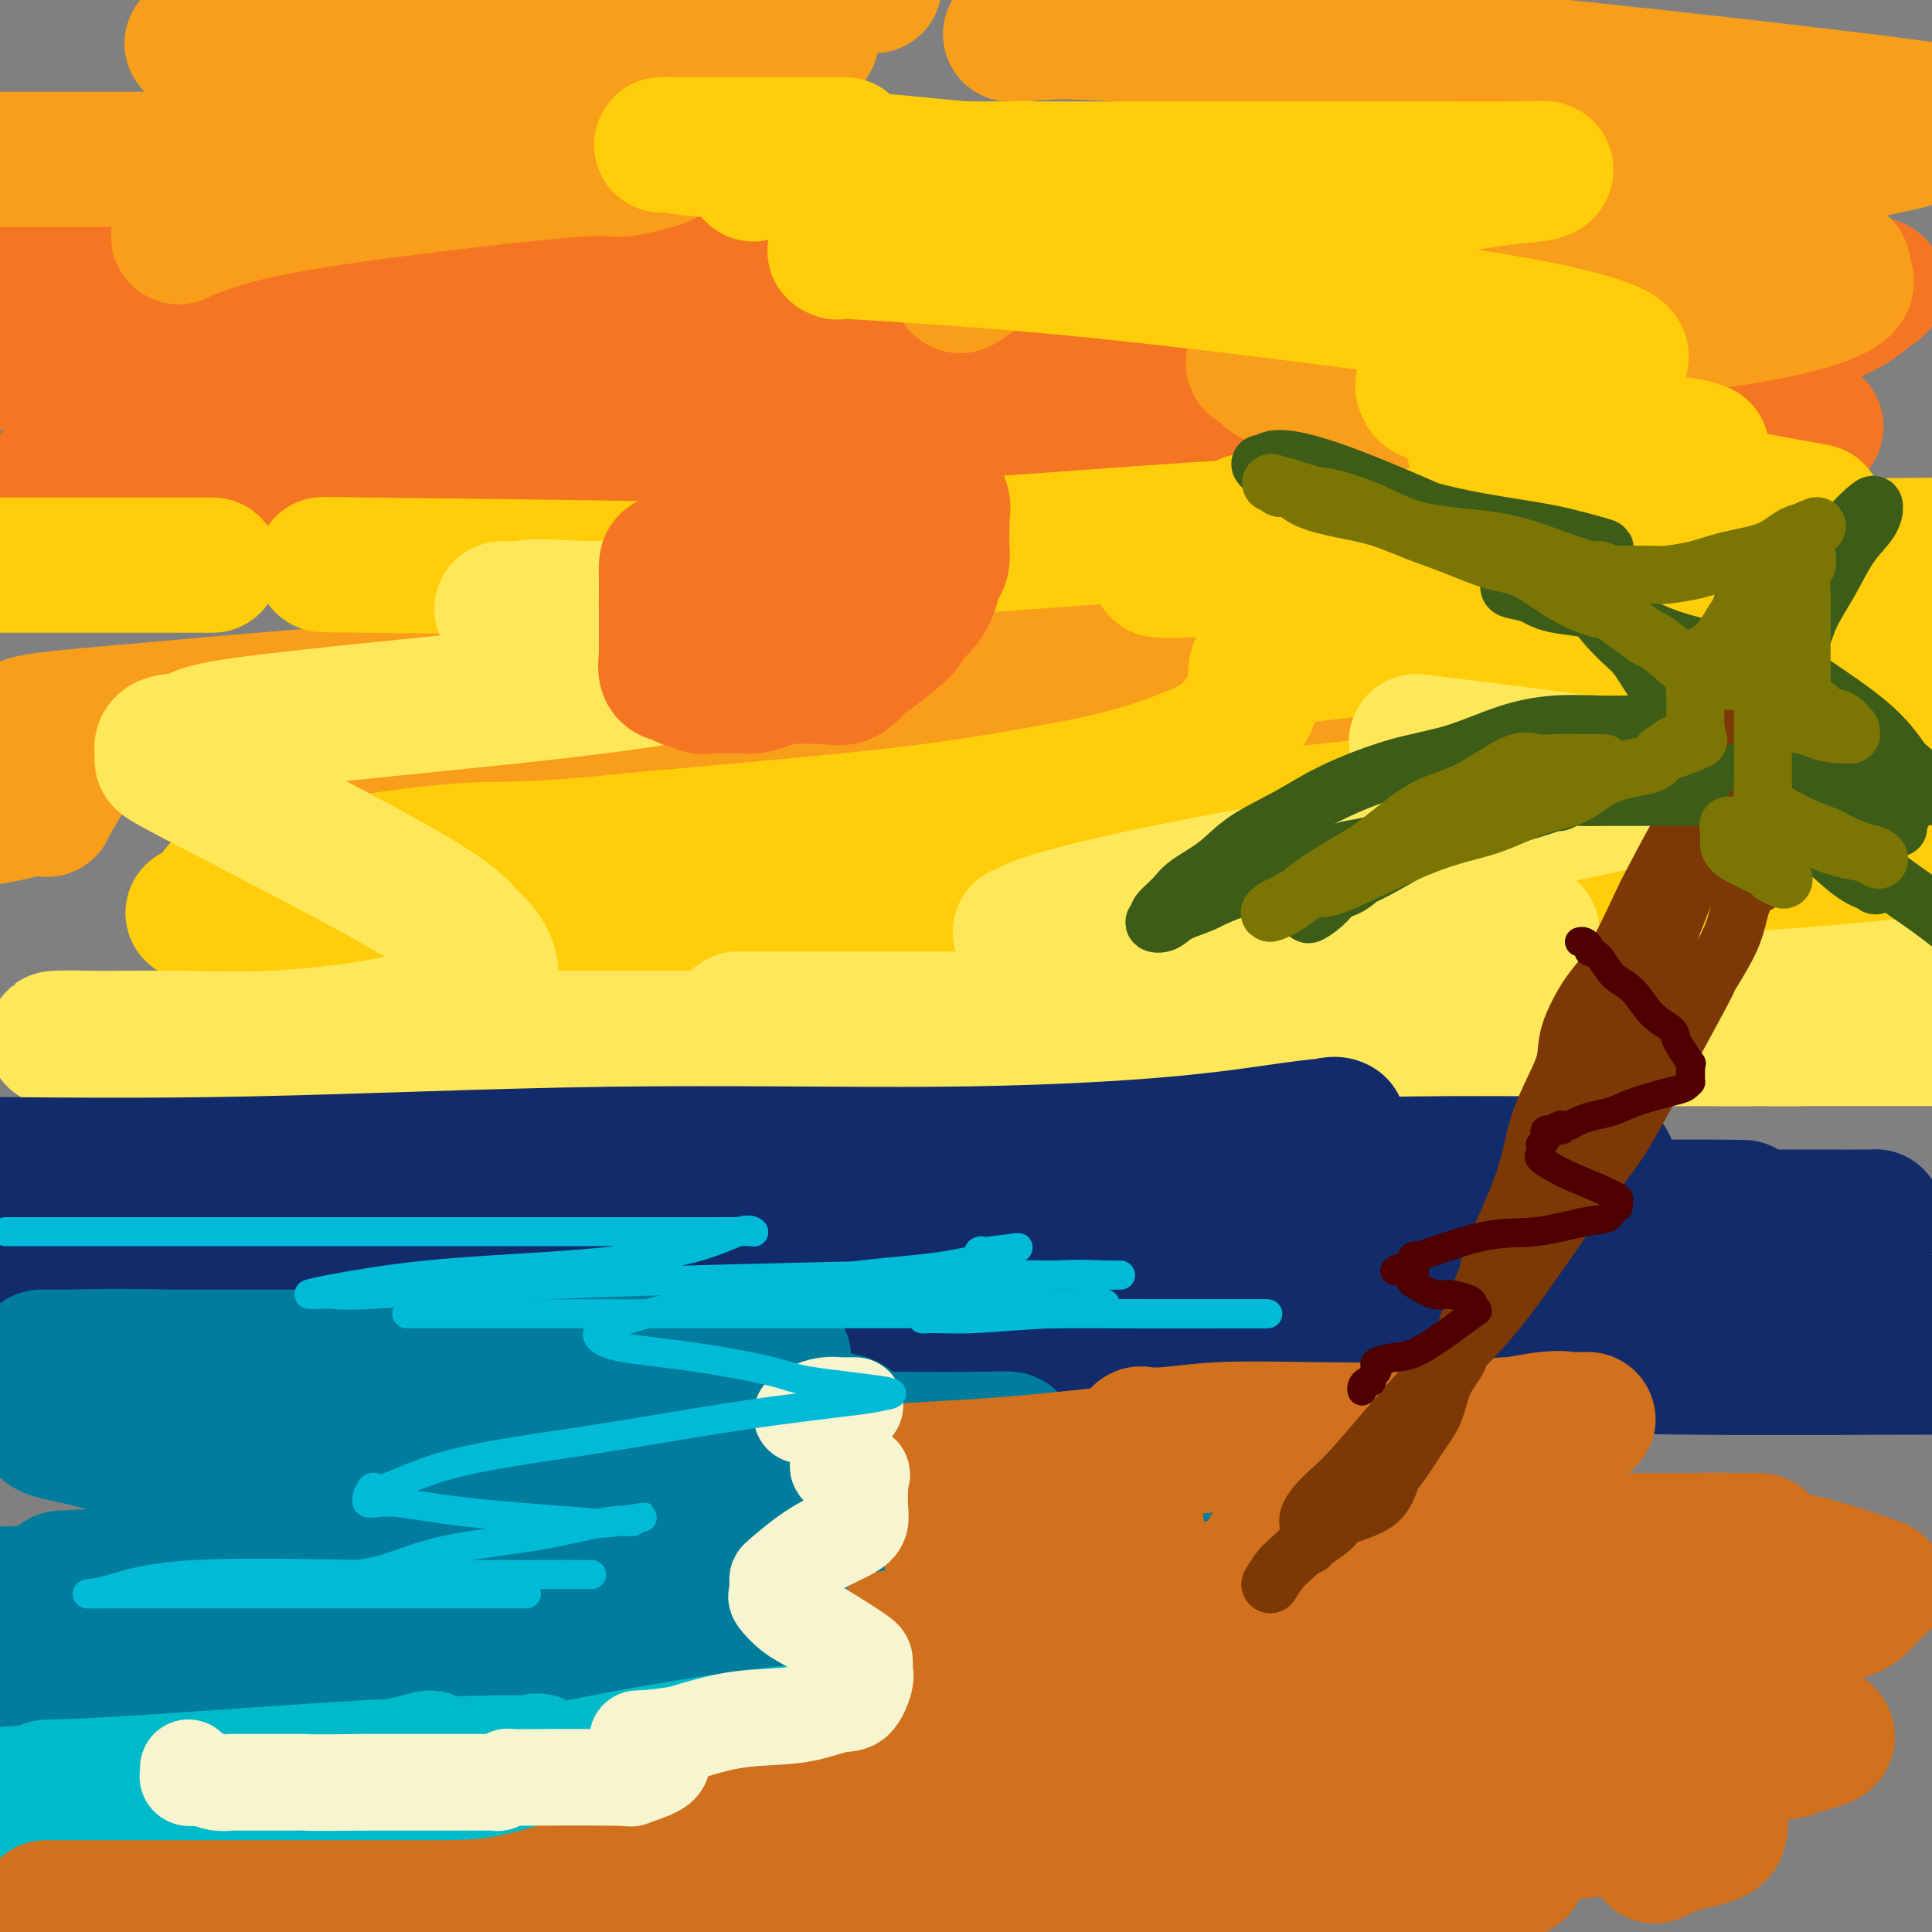 <svg viewBox='0 0 400 400' version='1.1' xmlns='http://www.w3.org/2000/svg' xmlns:xlink='http://www.w3.org/1999/xlink'><rect x="0" y="0" width="400" height="400" fill="#808080" stroke="none"/><g fill='none' stroke='rgb(244,118,35)' stroke-width='28' stroke-linecap='round' stroke-linejoin='round'><path d='M207,99c-3.452,0.000 -6.904,0.000 -16,0c-9.096,-0.000 -23.836,-0.001 -40,0c-16.164,0.001 -33.750,0.005 -60,0c-26.250,-0.005 -61.162,-0.020 -74,0c-12.838,0.020 -3.602,0.073 6,-1c9.602,-1.073 19.570,-3.272 40,-5c20.430,-1.728 51.323,-2.986 82,-5c30.677,-2.014 61.139,-4.785 88,-7c26.861,-2.215 50.120,-3.875 64,-5c13.880,-1.125 18.380,-1.714 16,-2c-2.380,-0.286 -11.641,-0.269 -19,0c-7.359,0.269 -12.817,0.791 -63,1c-50.183,0.209 -145.092,0.104 -240,0'/><path d='M40,65c-8.294,0.362 -16.588,0.725 0,0c16.588,-0.725 58.056,-2.537 94,-4c35.944,-1.463 66.362,-2.575 91,-3c24.638,-0.425 43.497,-0.161 51,0c7.503,0.161 3.650,0.218 0,0c-3.650,-0.218 -7.098,-0.713 -3,0c4.098,0.713 15.742,2.632 -38,3c-53.742,0.368 -172.871,-0.816 -292,-2'/><path d='M96,44c-2.810,-0.000 -5.619,-0.001 0,0c5.619,0.001 19.667,0.002 49,0c29.333,-0.002 73.951,-0.007 91,0c17.049,0.007 6.530,0.027 -1,0c-7.530,-0.027 -12.070,-0.100 -16,0c-3.930,0.100 -7.250,0.373 -26,1c-18.750,0.627 -52.928,1.608 -88,2c-35.072,0.392 -71.036,0.196 -107,0'/><path d='M92,40c-9.483,0.150 -18.967,0.299 0,0c18.967,-0.299 66.383,-1.047 88,-1c21.617,0.047 17.433,0.889 12,2c-5.433,1.111 -12.117,2.491 -30,3c-17.883,0.509 -46.967,0.145 -84,0c-37.033,-0.145 -82.017,-0.073 -127,0'/><path d='M74,38c-8.312,-0.012 -16.624,-0.025 0,0c16.624,0.025 58.183,0.087 87,0c28.817,-0.087 44.893,-0.325 53,0c8.107,0.325 8.245,1.211 9,1c0.755,-0.211 2.126,-1.518 0,0c-2.126,1.518 -7.750,5.862 -54,8c-46.250,2.138 -133.125,2.069 -220,2'/><path d='M14,46c-8.586,0.230 -17.172,0.461 0,0c17.172,-0.461 60.101,-1.612 102,-2c41.899,-0.388 82.769,-0.013 120,0c37.231,0.013 70.823,-0.335 95,0c24.177,0.335 38.938,1.351 43,2c4.062,0.649 -2.574,0.929 -5,2c-2.426,1.071 -0.641,2.934 -33,4c-32.359,1.066 -98.864,1.336 -93,2c5.864,0.664 84.095,1.723 119,3c34.905,1.277 26.485,2.773 24,3c-2.485,0.227 0.966,-0.815 1,0c0.034,0.815 -3.350,3.486 -7,5c-3.650,1.514 -7.566,1.870 -29,2c-21.434,0.130 -60.387,0.035 -82,0c-21.613,-0.035 -25.885,-0.008 -29,0c-3.115,0.008 -5.072,-0.001 -6,0c-0.928,0.001 -0.827,0.012 2,0c2.827,-0.012 8.380,-0.047 20,1c11.620,1.047 29.307,3.176 47,6c17.693,2.824 35.392,6.345 45,9c9.608,2.655 11.125,4.446 18,5c6.875,0.554 19.107,-0.127 -1,1c-20.107,1.127 -72.554,4.064 -125,7'/><path d='M240,96c-35.101,1.236 -59.855,0.327 -79,0c-19.145,-0.327 -32.682,-0.072 -38,0c-5.318,0.072 -2.417,-0.039 -1,0c1.417,0.039 1.349,0.227 1,0c-0.349,-0.227 -0.979,-0.869 3,1c3.979,1.869 12.565,6.248 16,8c3.435,1.752 1.717,0.876 0,0'/></g>
<g fill='none' stroke='rgb(249,158,27)' stroke-width='28' stroke-linecap='round' stroke-linejoin='round'><path d='M37,49c-0.007,-0.512 -0.015,-1.025 0,-1c0.015,0.025 0.051,0.587 2,0c1.949,-0.587 5.809,-2.322 13,-4c7.191,-1.678 17.712,-3.297 31,-5c13.288,-1.703 29.345,-3.490 37,-4c7.655,-0.510 6.910,0.256 9,0c2.090,-0.256 7.014,-1.533 8,-2c0.986,-0.467 -1.968,-0.125 -3,0c-1.032,0.125 -0.143,0.034 -5,0c-4.857,-0.034 -15.462,-0.009 -32,0c-16.538,0.009 -39.011,0.003 -61,0c-21.989,-0.003 -43.495,-0.001 -65,0'/><path d='M59,15c-5.869,0.257 -11.739,0.514 0,0c11.739,-0.514 41.086,-1.799 62,-3c20.914,-1.201 33.394,-2.318 40,-3c6.606,-0.682 7.338,-0.929 7,-1c-0.338,-0.071 -1.746,0.033 -2,0c-0.254,-0.033 0.646,-0.205 -2,0c-2.646,0.205 -8.837,0.787 -20,1c-11.163,0.213 -27.298,0.057 -46,0c-18.702,-0.057 -39.971,-0.015 -50,0c-10.029,0.015 -8.817,0.004 -7,0c1.817,-0.004 4.240,-0.001 4,0c-0.240,0.001 -3.141,0.000 6,-1c9.141,-1.000 30.326,-3.000 54,-5c23.674,-2.000 49.837,-4.000 76,-6'/><path d='M263,2c3.856,-0.425 7.711,-0.850 0,0c-7.711,0.850 -26.990,2.975 -38,4c-11.010,1.025 -13.751,0.950 -15,1c-1.249,0.050 -1.008,0.227 1,0c2.008,-0.227 5.781,-0.856 20,0c14.219,0.856 38.883,3.199 51,4c12.117,0.801 11.685,0.062 32,2c20.315,1.938 61.376,6.554 80,9c18.624,2.446 14.812,2.723 11,3'/><path d='M392,30c2.424,-0.536 4.848,-1.072 0,0c-4.848,1.072 -16.966,3.752 -32,5c-15.034,1.248 -32.982,1.066 -49,1c-16.018,-0.066 -30.105,-0.014 -38,0c-7.895,0.014 -9.599,-0.010 -10,0c-0.401,0.010 0.500,0.055 1,0c0.500,-0.055 0.599,-0.209 4,0c3.401,0.209 10.103,0.781 20,2c9.897,1.219 22.990,3.084 40,6c17.010,2.916 37.937,6.883 47,9c9.063,2.117 6.262,2.385 6,3c-0.262,0.615 2.016,1.576 1,3c-1.016,1.424 -5.326,3.309 -13,5c-7.674,1.691 -18.712,3.187 -26,4c-7.288,0.813 -10.827,0.943 -21,2c-10.173,1.057 -26.981,3.042 -39,4c-12.019,0.958 -19.248,0.889 -22,1c-2.752,0.111 -1.027,0.404 0,1c1.027,0.596 1.355,1.497 2,2c0.645,0.503 1.608,0.610 5,2c3.392,1.390 9.213,4.064 15,7c5.787,2.936 11.539,6.135 15,9c3.461,2.865 4.629,5.398 5,8c0.371,2.602 -0.057,5.275 -3,8c-2.943,2.725 -8.401,5.503 -18,9c-9.599,3.497 -23.340,7.712 -43,11c-19.660,3.288 -45.237,5.649 -70,7c-24.763,1.351 -48.710,1.692 -73,3c-24.290,1.308 -48.924,3.583 -65,5c-16.076,1.417 -23.593,1.976 -26,3c-2.407,1.024 0.297,2.512 3,4'/><path d='M8,154c1.467,1.519 3.636,3.317 5,4c1.364,0.683 1.924,0.252 1,2c-0.924,1.748 -3.330,5.675 -4,7c-0.670,1.325 0.397,0.049 -1,0c-1.397,-0.049 -5.256,1.129 -10,2c-4.744,0.871 -10.372,1.436 -16,2'/><path d='M50,160c-8.033,0.113 -16.065,0.226 0,0c16.065,-0.226 56.228,-0.792 88,-1c31.772,-0.208 55.153,-0.057 77,0c21.847,0.057 42.160,0.019 52,0c9.840,-0.019 9.209,-0.018 8,0c-1.209,0.018 -2.995,0.053 -2,0c0.995,-0.053 4.770,-0.195 -3,0c-7.770,0.195 -27.085,0.727 -43,1c-15.915,0.273 -28.429,0.285 -40,0c-11.571,-0.285 -22.199,-0.868 -26,-1c-3.801,-0.132 -0.775,0.188 0,0c0.775,-0.188 -0.702,-0.885 0,-1c0.702,-0.115 3.584,0.351 9,-1c5.416,-1.351 13.368,-4.520 26,-6c12.632,-1.480 29.946,-1.273 45,-2c15.054,-0.727 27.850,-2.388 35,-3c7.150,-0.612 8.654,-0.174 9,0c0.346,0.174 -0.466,0.085 -4,0c-3.534,-0.085 -9.791,-0.166 -23,0c-13.209,0.166 -33.371,0.578 -54,0c-20.629,-0.578 -41.727,-2.144 -59,-4c-17.273,-1.856 -30.723,-4.000 -36,-5c-5.277,-1.000 -2.381,-0.856 -1,-1c1.381,-0.144 1.246,-0.574 2,-1c0.754,-0.426 2.395,-0.846 10,-2c7.605,-1.154 21.173,-3.040 36,-4c14.827,-0.960 30.912,-0.992 56,-1c25.088,-0.008 59.178,0.008 74,0c14.822,-0.008 10.375,-0.041 10,0c-0.375,0.041 3.321,0.154 5,0c1.679,-0.154 1.339,-0.577 1,-1'/><path d='M302,127c22.903,-0.341 7.159,-0.195 0,-1c-7.159,-0.805 -5.735,-2.563 -6,-4c-0.265,-1.437 -2.219,-2.553 -3,-3c-0.781,-0.447 -0.391,-0.223 0,0'/><path d='M210,54c-1.252,0.075 -2.504,0.150 -3,0c-0.496,-0.150 -0.236,-0.525 -1,0c-0.764,0.525 -2.552,1.949 -4,3c-1.448,1.051 -2.557,1.729 -3,2c-0.443,0.271 -0.222,0.136 0,0'/></g>
<g fill='none' stroke='rgb(255,205,10)' stroke-width='28' stroke-linecap='round' stroke-linejoin='round'><path d='M44,117c-12.417,0.000 -24.833,0.000 -36,0c-11.167,0.000 -21.083,0.000 -31,0'/><path d='M76,117c-7.868,-0.089 -15.736,-0.178 0,0c15.736,0.178 55.078,0.622 68,1c12.922,0.378 -0.574,0.689 -7,1c-6.426,0.311 -5.781,0.621 -10,1c-4.219,0.379 -13.303,0.828 -17,1c-3.697,0.172 -2.006,0.069 -1,0c1.006,-0.069 1.329,-0.103 1,0c-0.329,0.103 -1.308,0.344 1,0c2.308,-0.344 7.904,-1.273 14,-2c6.096,-0.727 12.691,-1.253 36,-3c23.309,-1.747 63.330,-4.716 82,-6c18.670,-1.284 15.988,-0.884 15,-1c-0.988,-0.116 -0.282,-0.747 0,-1c0.282,-0.253 0.141,-0.126 0,0'/><path d='M156,36c-0.192,-0.423 -0.383,-0.845 0,-1c0.383,-0.155 1.341,-0.042 1,0c-0.341,0.042 -1.980,0.011 4,0c5.980,-0.011 19.578,-0.004 35,0c15.422,0.004 32.669,0.004 49,0c16.331,-0.004 31.746,-0.013 44,0c12.254,0.013 21.346,0.048 26,0c4.654,-0.048 4.871,-0.180 5,0c0.129,0.180 0.170,0.670 -2,1c-2.170,0.330 -6.550,0.498 -15,2c-8.450,1.502 -20.971,4.336 -36,6c-15.029,1.664 -32.565,2.158 -48,3c-15.435,0.842 -28.770,2.031 -36,3c-7.230,0.969 -8.356,1.716 -9,2c-0.644,0.284 -0.806,0.104 -1,0c-0.194,-0.104 -0.419,-0.133 2,0c2.419,0.133 7.482,0.427 16,1c8.518,0.573 20.491,1.425 36,3c15.509,1.575 34.555,3.874 51,6c16.445,2.126 30.288,4.079 40,6c9.712,1.921 15.292,3.810 17,5c1.708,1.190 -0.455,1.682 -1,2c-0.545,0.318 0.527,0.463 -1,1c-1.527,0.537 -5.654,1.467 -10,2c-4.346,0.533 -8.910,0.667 -14,1c-5.090,0.333 -10.706,0.863 -13,1c-2.294,0.137 -1.264,-0.118 -1,0c0.264,0.118 -0.237,0.609 0,1c0.237,0.391 1.210,0.683 2,1c0.790,0.317 1.395,0.658 2,1'/><path d='M299,83c1.122,0.675 2.426,0.863 5,2c2.574,1.137 6.418,3.224 10,5c3.582,1.776 6.903,3.240 8,4c1.097,0.760 -0.031,0.817 0,2c0.031,1.183 1.222,3.494 0,5c-1.222,1.506 -4.855,2.208 -10,4c-5.145,1.792 -11.801,4.673 -24,7c-12.199,2.327 -29.942,4.099 -39,5c-9.058,0.901 -9.430,0.932 -9,1c0.430,0.068 1.662,0.175 5,0c3.338,-0.175 8.782,-0.630 16,0c7.218,0.630 16.209,2.347 24,4c7.791,1.653 14.383,3.244 18,4c3.617,0.756 4.261,0.679 5,1c0.739,0.321 1.575,1.041 0,2c-1.575,0.959 -5.560,2.159 -10,3c-4.440,0.841 -9.334,1.324 -15,2c-5.666,0.676 -12.106,1.544 -16,2c-3.894,0.456 -5.244,0.501 -6,1c-0.756,0.499 -0.917,1.452 -1,2c-0.083,0.548 -0.086,0.690 0,1c0.086,0.310 0.263,0.789 0,2c-0.263,1.211 -0.965,3.156 -2,5c-1.035,1.844 -2.404,3.587 -4,5c-1.596,1.413 -3.419,2.495 -7,4c-3.581,1.505 -8.919,3.434 -15,5c-6.081,1.566 -12.907,2.768 -20,4c-7.093,1.232 -14.455,2.495 -28,4c-13.545,1.505 -33.272,3.253 -53,5'/><path d='M131,174c-21.799,2.328 -25.796,1.647 -33,2c-7.204,0.353 -17.613,1.741 -25,3c-7.387,1.259 -11.751,2.390 -15,3c-3.249,0.610 -5.382,0.700 -7,1c-1.618,0.300 -2.722,0.809 -3,1c-0.278,0.191 0.269,0.065 0,0c-0.269,-0.065 -1.355,-0.070 -2,0c-0.645,0.070 -0.849,0.215 -1,1c-0.151,0.785 -0.250,2.210 -1,3c-0.750,0.790 -2.153,0.943 -3,1c-0.847,0.057 -1.140,0.016 -1,0c0.140,-0.016 0.712,-0.006 2,0c1.288,0.006 3.291,0.008 12,0c8.709,-0.008 24.125,-0.027 44,0c19.875,0.027 44.210,0.098 71,-1c26.790,-1.098 56.037,-3.367 83,-5c26.963,-1.633 51.644,-2.632 74,-3c22.356,-0.368 42.387,-0.105 55,0c12.613,0.105 17.806,0.053 23,0'/><path d='M387,180c2.700,-0.000 5.400,-0.000 0,0c-5.400,0.000 -18.902,0.002 -34,0c-15.098,-0.002 -31.794,-0.006 -48,0c-16.206,0.006 -31.921,0.021 -43,0c-11.079,-0.021 -17.521,-0.080 -20,0c-2.479,0.080 -0.994,0.299 -1,0c-0.006,-0.299 -1.504,-1.116 0,-2c1.504,-0.884 6.012,-1.835 12,-3c5.988,-1.165 13.458,-2.544 41,-5c27.542,-2.456 75.155,-5.987 100,-8c24.845,-2.013 26.923,-2.506 29,-3'/><path d='M397,140c1.889,0.778 3.778,1.556 0,0c-3.778,-1.556 -13.222,-5.444 -17,-7c-3.778,-1.556 -1.889,-0.778 0,0'/><path d='M175,30c-6.754,0.001 -13.508,0.003 -19,0c-5.492,-0.003 -9.721,-0.009 -13,0c-3.279,0.009 -5.607,0.034 -6,0c-0.393,-0.034 1.150,-0.128 2,0c0.850,0.128 1.009,0.478 8,1c6.991,0.522 20.815,1.215 31,2c10.185,0.785 16.732,1.660 22,2c5.268,0.340 9.257,0.144 11,0c1.743,-0.144 1.241,-0.235 1,0c-0.241,0.235 -0.219,0.795 -1,1c-0.781,0.205 -2.364,0.055 -4,0c-1.636,-0.055 -3.325,-0.016 -4,0c-0.675,0.016 -0.338,0.008 0,0'/><path d='M67,191c0.255,0.033 0.511,0.066 1,0c0.489,-0.066 1.212,-0.232 3,0c1.788,0.232 4.641,0.861 9,0c4.359,-0.861 10.225,-3.211 33,-6c22.775,-2.789 62.459,-6.015 92,-9c29.541,-2.985 48.939,-5.728 69,-8c20.061,-2.272 40.786,-4.073 60,-6c19.214,-1.927 36.918,-3.979 50,-6c13.082,-2.021 21.541,-4.010 30,-6'/><path d='M346,136c4.382,0.699 8.764,1.398 0,0c-8.764,-1.398 -30.675,-4.893 -43,-7c-12.325,-2.107 -15.064,-2.826 -16,-3c-0.936,-0.174 -0.067,0.198 0,0c0.067,-0.198 -0.667,-0.968 1,-2c1.667,-1.032 5.736,-2.328 15,-4c9.264,-1.672 23.725,-3.719 40,-5c16.275,-1.281 34.364,-1.794 48,-2c13.636,-0.206 22.818,-0.103 32,0'/><path d='M371,105c4.341,0.793 8.682,1.585 0,0c-8.682,-1.585 -30.387,-5.549 -44,-8c-13.613,-2.451 -19.135,-3.390 -21,-4c-1.865,-0.610 -0.072,-0.892 2,-1c2.072,-0.108 4.423,-0.043 9,0c4.577,0.043 11.382,0.063 17,0c5.618,-0.063 10.051,-0.209 13,0c2.949,0.209 4.414,0.774 5,1c0.586,0.226 0.293,0.113 0,0'/><path d='M63,209c-7.956,-0.056 -15.911,-0.112 0,0c15.911,0.112 55.690,0.392 75,1c19.310,0.608 18.152,1.543 17,2c-1.152,0.457 -2.299,0.434 -6,1c-3.701,0.566 -9.957,1.721 -16,2c-6.043,0.279 -11.873,-0.318 -17,0c-5.127,0.318 -9.552,1.549 -11,2c-1.448,0.451 0.082,0.121 2,0c1.918,-0.121 4.226,-0.032 10,0c5.774,0.032 15.016,0.009 20,0c4.984,-0.009 5.710,-0.002 6,0c0.290,0.002 0.145,0.001 0,0'/></g>
<g fill='none' stroke='rgb(254,232,89)' stroke-width='28' stroke-linecap='round' stroke-linejoin='round'><path d='M92,215c-3.118,0.754 -6.235,1.509 -12,2c-5.765,0.491 -14.176,0.720 -20,1c-5.824,0.280 -9.061,0.612 -12,1c-2.939,0.388 -5.579,0.832 -7,1c-1.421,0.168 -1.624,0.059 -1,0c0.624,-0.059 2.074,-0.068 4,0c1.926,0.068 4.329,0.214 14,0c9.671,-0.214 26.611,-0.789 44,-1c17.389,-0.211 35.228,-0.058 49,0c13.772,0.058 23.478,0.022 27,0c3.522,-0.022 0.859,-0.030 0,0c-0.859,0.030 0.085,0.099 0,0c-0.085,-0.099 -1.200,-0.365 -4,0c-2.800,0.365 -7.287,1.363 -12,2c-4.713,0.637 -9.653,0.914 -13,1c-3.347,0.086 -5.101,-0.018 -6,0c-0.899,0.018 -0.943,0.160 0,0c0.943,-0.160 2.873,-0.621 10,-2c7.127,-1.379 19.452,-3.676 33,-6c13.548,-2.324 28.318,-4.675 50,-8c21.682,-3.325 50.276,-7.623 65,-10c14.724,-2.377 15.580,-2.832 16,-3c0.420,-0.168 0.406,-0.048 -3,0c-3.406,0.048 -10.203,0.024 -17,0'/><path d='M297,193c-14.381,-0.002 -40.332,-0.006 -57,0c-16.668,0.006 -24.053,0.024 -27,0c-2.947,-0.024 -1.458,-0.088 -1,0c0.458,0.088 -0.117,0.329 0,0c0.117,-0.329 0.924,-1.229 7,-3c6.076,-1.771 17.419,-4.414 31,-7c13.581,-2.586 29.401,-5.116 44,-8c14.599,-2.884 27.979,-6.121 37,-8c9.021,-1.879 13.683,-2.399 16,-3c2.317,-0.601 2.289,-1.283 0,-2c-2.289,-0.717 -6.840,-1.471 -9,-2c-2.160,-0.529 -1.928,-0.835 -10,-2c-8.072,-1.165 -24.449,-3.190 -31,-4c-6.551,-0.810 -3.275,-0.405 0,0'/><path d='M177,126c-2.506,0.007 -5.011,0.014 -19,0c-13.989,-0.014 -39.461,-0.050 -49,0c-9.539,0.050 -3.143,0.186 -1,0c2.143,-0.186 0.034,-0.695 12,0c11.966,0.695 38.006,2.594 48,3c9.994,0.406 3.943,-0.680 1,0c-2.943,0.680 -2.778,3.126 -6,5c-3.222,1.874 -9.830,3.175 -14,4c-4.170,0.825 -5.901,1.174 -11,2c-5.099,0.826 -13.566,2.128 -31,4c-17.434,1.872 -43.836,4.313 -56,6c-12.164,1.687 -10.092,2.619 -11,3c-0.908,0.381 -4.797,0.210 -6,1c-1.203,0.790 0.280,2.542 0,3c-0.280,0.458 -2.324,-0.376 6,4c8.324,4.376 27.015,13.962 38,20c10.985,6.038 14.264,8.527 16,10c1.736,1.473 1.928,1.931 3,3c1.072,1.069 3.022,2.749 4,5c0.978,2.251 0.982,5.072 -1,7c-1.982,1.928 -5.952,2.961 -10,4c-4.048,1.039 -8.176,2.082 -14,3c-5.824,0.918 -13.345,1.710 -20,2c-6.655,0.290 -12.444,0.078 -18,0c-5.556,-0.078 -10.881,-0.021 -15,0c-4.119,0.021 -7.034,0.006 -8,0c-0.966,-0.006 0.017,-0.003 1,0'/><path d='M16,215c-9.338,0.204 -2.682,-0.286 2,0c4.682,0.286 7.391,1.348 14,2c6.609,0.652 17.120,0.896 32,1c14.880,0.104 34.131,0.070 54,0c19.869,-0.070 40.355,-0.176 59,0c18.645,0.176 35.448,0.636 48,1c12.552,0.364 20.854,0.633 24,1c3.146,0.367 1.138,0.830 0,1c-1.138,0.170 -1.405,0.045 -1,0c0.405,-0.045 1.482,-0.011 -3,0c-4.482,0.011 -14.522,-0.001 -22,0c-7.478,0.001 -12.395,0.014 -16,0c-3.605,-0.014 -5.900,-0.054 -7,0c-1.100,0.054 -1.005,0.201 -1,0c0.005,-0.201 -0.081,-0.751 1,-1c1.081,-0.249 3.328,-0.196 9,0c5.672,0.196 14.771,0.536 29,0c14.229,-0.536 33.590,-1.947 51,-3c17.410,-1.053 32.869,-1.746 46,-2c13.131,-0.254 23.935,-0.069 30,0c6.065,0.069 7.391,0.020 7,0c-0.391,-0.020 -2.500,-0.012 -6,0c-3.500,0.012 -8.392,0.028 -15,0c-6.608,-0.028 -14.931,-0.099 -26,0c-11.069,0.099 -24.885,0.367 -38,0c-13.115,-0.367 -25.531,-1.368 -32,-2c-6.469,-0.632 -6.991,-0.895 -7,-1c-0.009,-0.105 0.496,-0.053 1,0'/><path d='M249,212c-17.432,-0.691 0.487,-0.917 8,-1c7.513,-0.083 4.619,-0.022 12,0c7.381,0.022 25.036,0.006 42,0c16.964,-0.006 33.235,-0.002 45,0c11.765,0.002 19.022,0.000 22,0c2.978,-0.000 1.675,-0.000 1,0c-0.675,0.000 -0.722,0.000 -1,0c-0.278,-0.000 -0.786,-0.000 -5,0c-4.214,0.000 -12.135,-0.000 -24,0c-11.865,0.000 -27.674,0.000 -45,0c-17.326,-0.000 -36.169,-0.000 -61,0c-24.831,0.000 -55.649,0.001 -70,0c-14.351,-0.001 -12.234,-0.003 -13,0c-0.766,0.003 -4.415,0.010 -6,0c-1.585,-0.010 -1.108,-0.038 -1,0c0.108,0.038 -0.154,0.142 0,1c0.154,0.858 0.725,2.468 0,3c-0.725,0.532 -2.745,-0.015 -4,0c-1.255,0.015 -1.745,0.593 -4,1c-2.255,0.407 -6.273,0.644 -11,1c-4.727,0.356 -10.161,0.831 -16,1c-5.839,0.169 -12.082,0.031 -20,0c-7.918,-0.031 -17.511,0.044 -22,0c-4.489,-0.044 -3.873,-0.208 -6,0c-2.127,0.208 -6.996,0.787 -9,1c-2.004,0.213 -1.144,0.061 -1,0c0.144,-0.061 -0.428,-0.030 -1,0'/><path d='M59,219c-11.545,0.552 -2.908,0.933 0,1c2.908,0.067 0.088,-0.178 -1,0c-1.088,0.178 -0.445,0.780 0,1c0.445,0.220 0.693,0.060 0,0c-0.693,-0.060 -2.325,-0.019 4,0c6.325,0.019 20.608,0.015 38,0c17.392,-0.015 37.892,-0.040 60,0c22.108,0.040 45.823,0.145 70,-1c24.177,-1.145 48.817,-3.539 73,-6c24.183,-2.461 47.909,-4.989 69,-7c21.091,-2.011 39.545,-3.506 58,-5'/><path d='M396,204c3.147,-0.340 6.294,-0.680 0,0c-6.294,0.680 -22.028,2.381 -40,3c-17.972,0.619 -38.182,0.156 -53,0c-14.818,-0.156 -24.244,-0.005 -35,0c-10.756,0.005 -22.842,-0.136 -30,0c-7.158,0.136 -9.390,0.547 -11,1c-1.610,0.453 -2.600,0.946 -3,1c-0.400,0.054 -0.210,-0.332 -1,0c-0.790,0.332 -2.560,1.381 -4,2c-1.440,0.619 -2.551,0.807 -4,1c-1.449,0.193 -3.235,0.392 -6,1c-2.765,0.608 -6.508,1.627 -11,2c-4.492,0.373 -9.733,0.100 -15,0c-5.267,-0.100 -10.560,-0.027 -16,0c-5.440,0.027 -11.026,0.007 -16,0c-4.974,-0.007 -9.336,-0.002 -13,0c-3.664,0.002 -6.631,0.001 -8,0c-1.369,-0.001 -1.140,-0.000 -1,0c0.140,0.000 0.191,0.000 0,0c-0.191,-0.000 -0.625,-0.000 -1,0c-0.375,0.000 -0.690,0.000 -1,0c-0.310,-0.000 -0.616,-0.000 -1,0c-0.384,0.000 -0.846,0.000 -1,0c-0.154,-0.000 0.002,-0.000 0,0c-0.002,0.000 -0.161,0.000 -1,0c-0.839,-0.000 -2.359,-0.000 -3,0c-0.641,0.000 -0.403,0.000 -1,0c-0.597,-0.000 -2.028,-0.000 -3,0c-0.972,0.000 -1.486,0.000 -2,0'/><path d='M115,215c-13.740,0.000 -6.591,-0.000 -4,0c2.591,0.000 0.622,0.000 -1,0c-1.622,-0.000 -2.897,0.000 -5,0c-2.103,0.000 -5.034,0.000 -7,0c-1.966,0.000 -2.969,0.000 -4,0c-1.031,-0.000 -2.091,0.000 -3,0c-0.909,0.000 -1.665,-0.000 -2,0c-0.335,0.000 -0.247,0.000 -1,0c-0.753,0.000 -2.348,0.000 -3,0c-0.652,0.000 -0.361,0.000 -1,0c-0.639,0.000 -2.208,0.000 -3,0c-0.792,-0.000 -0.808,0.000 -1,0c-0.192,0.000 -0.559,0.000 -1,0c-0.441,0.000 -0.956,-0.000 -1,0c-0.044,0.000 0.382,-0.000 1,0c0.618,0.000 1.429,-0.000 4,0c2.571,0.000 6.902,-0.000 22,0c15.098,0.000 40.965,-0.000 66,0c25.035,0.000 49.240,-0.000 75,0c25.760,0.000 53.074,-0.000 79,0c25.926,0.000 50.463,0.000 75,0'/></g>
<g fill='none' stroke='rgb(18,43,106)' stroke-width='28' stroke-linecap='round' stroke-linejoin='round'><path d='M31,254c0.165,-0.377 0.331,-0.754 0,-1c-0.331,-0.246 -1.158,-0.362 0,-1c1.158,-0.638 4.300,-1.797 7,-2c2.700,-0.203 4.959,0.552 9,0c4.041,-0.552 9.863,-2.410 20,-3c10.137,-0.590 24.590,0.088 39,0c14.410,-0.088 28.777,-0.943 45,-2c16.223,-1.057 34.300,-2.315 44,-3c9.700,-0.685 11.022,-0.798 14,-1c2.978,-0.202 7.614,-0.492 14,-1c6.386,-0.508 14.524,-1.232 21,-2c6.476,-0.768 11.291,-1.579 15,-2c3.709,-0.421 6.310,-0.451 9,-1c2.690,-0.549 5.467,-1.616 7,-2c1.533,-0.384 1.821,-0.084 2,0c0.179,0.084 0.248,-0.046 -1,0c-1.248,0.046 -3.813,0.268 -9,1c-5.187,0.732 -12.998,1.972 -25,3c-12.002,1.028 -28.196,1.842 -48,2c-19.804,0.158 -43.216,-0.342 -68,0c-24.784,0.342 -50.938,1.526 -74,2c-23.062,0.474 -43.031,0.237 -63,0'/><path d='M36,246c-6.037,-0.024 -12.074,-0.048 0,0c12.074,0.048 42.260,0.167 67,1c24.740,0.833 44.034,2.380 58,4c13.966,1.620 22.604,3.314 26,4c3.396,0.686 1.549,0.364 1,0c-0.549,-0.364 0.201,-0.772 -1,0c-1.201,0.772 -4.353,2.722 -11,4c-6.647,1.278 -16.790,1.882 -30,3c-13.210,1.118 -29.489,2.748 -55,4c-25.511,1.252 -60.256,2.126 -95,3'/><path d='M2,271c-6.131,-0.001 -12.261,-0.001 0,0c12.261,0.001 42.914,0.005 71,0c28.086,-0.005 53.605,-0.018 76,0c22.395,0.018 41.665,0.066 54,0c12.335,-0.066 17.733,-0.247 20,0c2.267,0.247 1.401,0.921 0,1c-1.401,0.079 -3.336,-0.438 -8,0c-4.664,0.438 -12.056,1.830 -21,3c-8.944,1.170 -19.441,2.116 -31,3c-11.559,0.884 -24.180,1.704 -32,2c-7.820,0.296 -10.837,0.068 -12,0c-1.163,-0.068 -0.471,0.024 1,0c1.471,-0.024 3.720,-0.163 6,0c2.280,0.163 4.592,0.630 17,0c12.408,-0.630 34.913,-2.357 57,-3c22.087,-0.643 43.757,-0.203 63,0c19.243,0.203 36.059,0.167 48,0c11.941,-0.167 19.009,-0.466 21,0c1.991,0.466 -1.093,1.698 -2,2c-0.907,0.302 0.362,-0.325 -2,0c-2.362,0.325 -8.355,1.604 -18,3c-9.645,1.396 -22.943,2.910 -39,4c-16.057,1.090 -34.875,1.756 -53,2c-18.125,0.244 -35.557,0.064 -45,0c-9.443,-0.064 -10.895,-0.014 -12,0c-1.105,0.014 -1.862,-0.010 2,0c3.862,0.010 12.345,0.054 23,-1c10.655,-1.054 23.484,-3.207 64,-4c40.516,-0.793 108.719,-0.227 143,0c34.281,0.227 34.641,0.113 35,0'/><path d='M395,283c4.020,-0.036 8.041,-0.072 0,0c-8.041,0.072 -28.142,0.251 -48,0c-19.858,-0.251 -39.473,-0.933 -53,-2c-13.527,-1.067 -20.967,-2.518 -24,-3c-3.033,-0.482 -1.660,0.004 -1,0c0.660,-0.004 0.606,-0.499 2,-1c1.394,-0.501 4.237,-1.010 21,-2c16.763,-0.990 47.448,-2.463 66,-3c18.552,-0.537 24.973,-0.140 29,0c4.027,0.140 5.660,0.023 6,0c0.340,-0.023 -0.612,0.048 -2,0c-1.388,-0.048 -3.213,-0.215 -8,0c-4.787,0.215 -12.537,0.814 -34,0c-21.463,-0.814 -56.640,-3.040 -73,-4c-16.360,-0.960 -13.905,-0.654 -17,-1c-3.095,-0.346 -11.742,-1.344 -15,-2c-3.258,-0.656 -1.129,-0.971 0,-1c1.129,-0.029 1.257,0.227 3,0c1.743,-0.227 5.101,-0.936 21,-2c15.899,-1.064 44.338,-2.482 61,-3c16.662,-0.518 21.547,-0.136 25,0c3.453,0.136 5.473,0.028 6,0c0.527,-0.028 -0.441,0.026 -1,0c-0.559,-0.026 -0.711,-0.130 -6,0c-5.289,0.130 -15.717,0.495 -28,0c-12.283,-0.495 -26.422,-1.849 -41,-3c-14.578,-1.151 -29.597,-2.098 -38,-3c-8.403,-0.902 -10.190,-1.757 -11,-2c-0.810,-0.243 -0.641,0.127 2,0c2.641,-0.127 7.755,-0.751 24,-1c16.245,-0.249 43.623,-0.125 71,0'/><path d='M332,250c21.332,-0.154 26.161,-0.039 28,0c1.839,0.039 0.688,0.002 0,0c-0.688,-0.002 -0.914,0.030 -2,0c-1.086,-0.030 -3.032,-0.123 -11,0c-7.968,0.123 -21.959,0.461 -38,0c-16.041,-0.461 -34.132,-1.720 -49,-3c-14.868,-1.280 -26.512,-2.582 -31,-3c-4.488,-0.418 -1.818,0.046 -1,0c0.818,-0.046 -0.215,-0.602 3,-1c3.215,-0.398 10.677,-0.639 22,-1c11.323,-0.361 26.507,-0.843 40,-1c13.493,-0.157 25.297,0.011 32,0c6.703,-0.011 8.306,-0.199 8,0c-0.306,0.199 -2.523,0.786 -8,1c-5.477,0.214 -14.216,0.055 -28,0c-13.784,-0.055 -32.613,-0.004 -50,0c-17.387,0.004 -33.330,-0.038 -53,0c-19.670,0.038 -43.066,0.154 -65,0c-21.934,-0.154 -42.405,-0.580 -64,0c-21.595,0.580 -44.313,2.166 -62,3c-17.687,0.834 -30.344,0.917 -43,1'/><path d='M33,252c-6.833,-0.000 -13.667,-0.000 0,0c13.667,0.000 47.833,0.000 77,0c29.167,-0.000 53.334,-0.000 78,0c24.666,0.000 49.829,0.000 72,0c22.171,-0.000 41.348,-0.001 57,0c15.652,0.001 27.778,0.002 37,0c9.222,-0.002 15.541,-0.008 21,0c5.459,0.008 10.056,0.030 12,0c1.944,-0.030 1.233,-0.113 1,0c-0.233,0.113 0.013,0.423 -1,1c-1.013,0.577 -3.285,1.422 -10,2c-6.715,0.578 -17.872,0.890 -34,1c-16.128,0.110 -37.226,0.018 -61,0c-23.774,-0.018 -50.222,0.037 -77,0c-26.778,-0.037 -53.884,-0.167 -76,0c-22.116,0.167 -39.240,0.632 -49,1c-9.760,0.368 -12.154,0.639 -13,1c-0.846,0.361 -0.144,0.811 0,1c0.144,0.189 -0.269,0.116 0,0c0.269,-0.116 1.221,-0.276 3,0c1.779,0.276 4.385,0.988 10,2c5.615,1.012 14.237,2.324 25,3c10.763,0.676 23.666,0.717 35,1c11.334,0.283 21.100,0.808 29,1c7.900,0.192 13.935,0.052 17,0c3.065,-0.052 3.162,-0.015 3,0c-0.162,0.015 -0.581,0.007 -1,0'/><path d='M188,266c12.395,0.309 1.882,0.083 -4,0c-5.882,-0.083 -7.133,-0.022 -10,0c-2.867,0.022 -7.349,0.006 -9,0c-1.651,-0.006 -0.472,-0.002 0,0c0.472,0.002 0.236,0.001 0,0'/></g>
<g fill='none' stroke='rgb(0,124,156)' stroke-width='28' stroke-linecap='round' stroke-linejoin='round'><path d='M31,306c0.132,-0.481 0.263,-0.962 0,-1c-0.263,-0.038 -0.921,0.366 0,0c0.921,-0.366 3.420,-1.503 5,-2c1.580,-0.497 2.242,-0.353 4,-1c1.758,-0.647 4.613,-2.083 9,-3c4.387,-0.917 10.307,-1.313 17,-2c6.693,-0.687 14.161,-1.664 22,-3c7.839,-1.336 16.049,-3.032 23,-4c6.951,-0.968 12.641,-1.208 18,-2c5.359,-0.792 10.385,-2.134 15,-3c4.615,-0.866 8.817,-1.255 12,-2c3.183,-0.745 5.347,-1.845 6,-2c0.653,-0.155 -0.203,0.635 -1,1c-0.797,0.365 -1.534,0.303 -3,1c-1.466,0.697 -3.661,2.152 -7,3c-3.339,0.848 -7.821,1.089 -15,2c-7.179,0.911 -17.056,2.493 -27,4c-9.944,1.507 -19.954,2.940 -27,4c-7.046,1.060 -11.128,1.748 -12,2c-0.872,0.252 1.467,0.067 3,0c1.533,-0.067 2.259,-0.018 7,0c4.741,0.018 13.497,0.005 25,0c11.503,-0.005 25.751,-0.003 40,0'/><path d='M145,298c18.517,-0.004 27.309,-0.016 36,0c8.691,0.016 17.281,0.058 22,0c4.719,-0.058 5.566,-0.217 6,0c0.434,0.217 0.453,0.809 0,1c-0.453,0.191 -1.379,-0.019 -2,0c-0.621,0.019 -0.938,0.268 -2,1c-1.062,0.732 -2.870,1.947 -9,3c-6.130,1.053 -16.581,1.942 -24,3c-7.419,1.058 -11.805,2.283 -14,3c-2.195,0.717 -2.197,0.924 -2,1c0.197,0.076 0.595,0.020 1,0c0.405,-0.020 0.818,-0.005 4,0c3.182,0.005 9.132,-0.001 18,0c8.868,0.001 20.655,0.009 32,0c11.345,-0.009 22.250,-0.035 31,0c8.750,0.035 15.346,0.130 18,0c2.654,-0.130 1.365,-0.486 -1,0c-2.365,0.486 -5.805,1.815 -10,3c-4.195,1.185 -9.146,2.226 -18,3c-8.854,0.774 -21.612,1.279 -36,2c-14.388,0.721 -30.405,1.657 -48,2c-17.595,0.343 -36.767,0.092 -54,1c-17.233,0.908 -32.526,2.975 -44,4c-11.474,1.025 -19.128,1.007 -22,1c-2.872,-0.007 -0.964,-0.002 0,0c0.964,0.002 0.982,0.001 1,0'/><path d='M28,326c-31.103,1.531 -7.360,0.357 4,0c11.360,-0.357 10.339,0.103 11,0c0.661,-0.103 3.005,-0.768 5,-1c1.995,-0.232 3.641,-0.030 4,0c0.359,0.030 -0.571,-0.112 -1,0c-0.429,0.112 -0.358,0.477 -2,1c-1.642,0.523 -4.997,1.202 -9,2c-4.003,0.798 -8.655,1.715 -14,2c-5.345,0.285 -11.384,-0.061 -18,0c-6.616,0.061 -13.808,0.531 -21,1'/><path d='M2,330c-3.587,0.115 -7.174,0.231 0,0c7.174,-0.231 25.108,-0.808 43,-1c17.892,-0.192 35.741,0.000 51,0c15.259,-0.000 27.927,-0.194 35,0c7.073,0.194 8.552,0.774 9,1c0.448,0.226 -0.135,0.096 0,0c0.135,-0.096 0.988,-0.158 -3,1c-3.988,1.158 -12.815,3.537 -19,5c-6.185,1.463 -9.727,2.010 -15,2c-5.273,-0.010 -12.278,-0.576 -19,0c-6.722,0.576 -13.161,2.294 -15,3c-1.839,0.706 0.924,0.399 2,0c1.076,-0.399 0.467,-0.891 3,-1c2.533,-0.109 8.208,0.167 18,0c9.792,-0.167 23.700,-0.775 37,-1c13.300,-0.225 25.993,-0.067 36,0c10.007,0.067 17.327,0.042 21,0c3.673,-0.042 3.698,-0.102 4,0c0.302,0.102 0.881,0.367 0,1c-0.881,0.633 -3.222,1.634 -7,2c-3.778,0.366 -8.991,0.096 -14,0c-5.009,-0.096 -9.812,-0.019 -13,0c-3.188,0.019 -4.762,-0.021 -5,0c-0.238,0.021 0.859,0.104 2,0c1.141,-0.104 2.326,-0.396 3,-1c0.674,-0.604 0.836,-1.520 5,-2c4.164,-0.480 12.331,-0.524 19,-1c6.669,-0.476 11.839,-1.385 14,-2c2.161,-0.615 1.313,-0.935 1,-1c-0.313,-0.065 -0.089,0.124 -1,0c-0.911,-0.124 -2.955,-0.562 -5,-1'/><path d='M189,334c-3.788,-0.977 -10.759,-2.419 -20,-4c-9.241,-1.581 -20.754,-3.301 -32,-6c-11.246,-2.699 -22.226,-6.376 -39,-10c-16.774,-3.624 -39.342,-7.194 -54,-10c-14.658,-2.806 -21.405,-4.849 -26,-6c-4.595,-1.151 -7.037,-1.410 -8,-2c-0.963,-0.590 -0.448,-1.511 0,-2c0.448,-0.489 0.829,-0.548 5,-2c4.171,-1.452 12.131,-4.298 25,-6c12.869,-1.702 30.645,-2.260 46,-3c15.355,-0.740 28.289,-1.662 39,-2c10.711,-0.338 19.201,-0.090 22,0c2.799,0.090 -0.092,0.024 -4,0c-3.908,-0.024 -8.832,-0.007 -16,0c-7.168,0.007 -16.581,0.002 -34,0c-17.419,-0.002 -42.845,-0.002 -59,0c-16.155,0.002 -23.037,0.006 -25,0c-1.963,-0.006 0.995,-0.020 2,0c1.005,0.020 0.058,0.076 3,0c2.942,-0.076 9.772,-0.282 22,0c12.228,0.282 29.853,1.054 48,2c18.147,0.946 36.814,2.067 52,4c15.186,1.933 26.889,4.678 33,6c6.111,1.322 6.629,1.222 7,2c0.371,0.778 0.594,2.435 -2,4c-2.594,1.565 -8.006,3.037 -13,4c-4.994,0.963 -9.570,1.418 -14,2c-4.430,0.582 -8.715,1.291 -13,2'/><path d='M134,307c-4.477,0.619 -2.168,0.166 -1,0c1.168,-0.166 1.196,-0.046 1,0c-0.196,0.046 -0.614,0.016 4,0c4.614,-0.016 14.262,-0.019 27,0c12.738,0.019 28.568,0.059 43,0c14.432,-0.059 27.468,-0.219 37,0c9.532,0.219 15.561,0.815 18,1c2.439,0.185 1.287,-0.041 0,0c-1.287,0.041 -2.708,0.350 -6,1c-3.292,0.650 -8.454,1.642 -14,2c-5.546,0.358 -11.476,0.083 -18,0c-6.524,-0.083 -13.643,0.026 -20,0c-6.357,-0.026 -11.952,-0.185 -14,0c-2.048,0.185 -0.549,0.715 0,1c0.549,0.285 0.147,0.324 0,1c-0.147,0.676 -0.040,1.990 0,3c0.040,1.010 0.011,1.717 0,2c-0.011,0.283 -0.006,0.141 0,0'/><path d='M0,356c0.000,0.000 -4.000,0.000 -4,0'/><path d='M0,356c-0.592,0.037 -1.185,0.073 0,0c1.185,-0.073 4.147,-0.257 14,-2c9.853,-1.743 26.596,-5.045 43,-7c16.404,-1.955 32.470,-2.564 45,-3c12.530,-0.436 21.526,-0.698 27,-1c5.474,-0.302 7.427,-0.645 6,0c-1.427,0.645 -6.236,2.278 -9,3c-2.764,0.722 -3.485,0.533 -5,1c-1.515,0.467 -3.825,1.589 -5,2c-1.175,0.411 -1.215,0.110 -1,0c0.215,-0.110 0.685,-0.029 1,0c0.315,0.029 0.476,0.008 1,0c0.524,-0.008 1.410,-0.002 2,0c0.590,0.002 0.883,0.001 1,0c0.117,-0.001 0.059,-0.000 0,0'/></g>
<g fill='none' stroke='rgb(0,186,201)' stroke-width='28' stroke-linecap='round' stroke-linejoin='round'><path d='M89,364c-4.119,1.089 -8.238,2.179 -16,3c-7.762,0.821 -19.167,1.375 -31,2c-11.833,0.625 -24.095,1.321 -34,2c-9.905,0.679 -17.452,1.339 -25,2'/><path d='M11,370c-1.104,0.030 -2.208,0.060 0,0c2.208,-0.060 7.729,-0.211 20,-1c12.271,-0.789 31.292,-2.215 45,-3c13.708,-0.785 22.104,-0.928 27,-1c4.896,-0.072 6.294,-0.072 7,0c0.706,0.072 0.722,0.218 1,0c0.278,-0.218 0.818,-0.800 -1,0c-1.818,0.800 -5.994,2.981 -8,4c-2.006,1.019 -1.842,0.876 -3,1c-1.158,0.124 -3.637,0.515 -5,1c-1.363,0.485 -1.609,1.066 -1,1c0.609,-0.066 2.072,-0.778 7,-2c4.928,-1.222 13.322,-2.954 24,-5c10.678,-2.046 23.640,-4.405 38,-6c14.360,-1.595 30.116,-2.426 42,-3c11.884,-0.574 19.894,-0.891 23,-1c3.106,-0.109 1.306,-0.010 1,0c-0.306,0.010 0.882,-0.069 1,0c0.118,0.069 -0.835,0.285 -3,1c-2.165,0.715 -5.541,1.928 -10,3c-4.459,1.072 -10.002,2.002 -16,3c-5.998,0.998 -12.451,2.065 -17,3c-4.549,0.935 -7.195,1.740 -8,2c-0.805,0.260 0.229,-0.025 2,0c1.771,0.025 4.278,0.360 6,0c1.722,-0.360 2.657,-1.416 8,-2c5.343,-0.584 15.092,-0.696 24,-1c8.908,-0.304 16.974,-0.801 21,-1c4.026,-0.199 4.013,-0.099 4,0'/><path d='M240,363c10.196,-0.427 3.187,0.506 0,1c-3.187,0.494 -2.551,0.549 -4,1c-1.449,0.451 -4.984,1.297 -8,2c-3.016,0.703 -5.513,1.263 -9,2c-3.487,0.737 -7.965,1.651 -11,2c-3.035,0.349 -4.627,0.131 -5,0c-0.373,-0.131 0.472,-0.177 1,0c0.528,0.177 0.738,0.577 -1,1c-1.738,0.423 -5.424,0.869 -10,2c-4.576,1.131 -10.041,2.948 -15,4c-4.959,1.052 -9.412,1.340 -14,2c-4.588,0.660 -9.311,1.694 -14,2c-4.689,0.306 -9.346,-0.114 -12,0c-2.654,0.114 -3.307,0.763 -3,1c0.307,0.237 1.575,0.064 1,0c-0.575,-0.064 -2.992,-0.017 1,0c3.992,0.017 14.394,0.005 20,0c5.606,-0.005 6.416,-0.004 8,0c1.584,0.004 3.944,0.009 5,0c1.056,-0.009 0.810,-0.034 1,0c0.190,0.034 0.816,0.125 0,1c-0.816,0.875 -3.074,2.533 -5,3c-1.926,0.467 -3.518,-0.259 -10,0c-6.482,0.259 -17.852,1.503 -27,2c-9.148,0.497 -16.074,0.249 -23,0'/><path d='M106,389c-13.522,0.325 -17.325,0.139 -23,0c-5.675,-0.139 -13.220,-0.230 -16,0c-2.780,0.230 -0.794,0.780 0,1c0.794,0.220 0.397,0.110 0,0'/></g>
<g fill='none' stroke='rgb(210,113,29)' stroke-width='28' stroke-linecap='round' stroke-linejoin='round'><path d='M235,298c0.400,-0.415 0.801,-0.829 1,-1c0.199,-0.171 0.198,-0.098 1,0c0.802,0.098 2.409,0.220 5,0c2.591,-0.220 6.167,-0.781 11,-1c4.833,-0.219 10.923,-0.097 18,0c7.077,0.097 15.143,0.170 22,0c6.857,-0.170 12.507,-0.584 19,-1c6.493,-0.416 13.829,-0.833 16,-1c2.171,-0.167 -0.824,-0.083 -2,0c-1.176,0.083 -0.535,0.165 -1,0c-0.465,-0.165 -2.038,-0.578 -6,0c-3.962,0.578 -10.313,2.147 -22,3c-11.687,0.853 -28.710,0.990 -44,2c-15.290,1.010 -28.846,2.892 -42,4c-13.154,1.108 -25.907,1.443 -30,2c-4.093,0.557 0.474,1.336 5,2c4.526,0.664 9.010,1.213 14,2c4.990,0.787 10.484,1.812 16,3c5.516,1.188 11.053,2.538 14,3c2.947,0.462 3.303,0.036 4,0c0.697,-0.036 1.737,0.319 1,1c-0.737,0.681 -3.249,1.688 -5,2c-1.751,0.312 -2.741,-0.070 -6,0c-3.259,0.070 -8.788,0.591 -13,1c-4.212,0.409 -7.106,0.704 -10,1'/><path d='M201,320c-6.016,0.989 -4.556,0.963 -3,1c1.556,0.037 3.209,0.137 4,0c0.791,-0.137 0.722,-0.512 3,0c2.278,0.512 6.905,1.909 11,3c4.095,1.091 7.660,1.875 11,3c3.340,1.125 6.457,2.590 8,3c1.543,0.410 1.513,-0.235 1,0c-0.513,0.235 -1.508,1.349 -3,2c-1.492,0.651 -3.482,0.840 -10,2c-6.518,1.160 -17.566,3.293 -23,4c-5.434,0.707 -5.254,-0.011 -7,0c-1.746,0.011 -5.419,0.751 -7,1c-1.581,0.249 -1.071,0.008 -1,0c0.071,-0.008 -0.298,0.218 0,1c0.298,0.782 1.263,2.121 3,3c1.737,0.879 4.247,1.298 7,2c2.753,0.702 5.749,1.688 10,3c4.251,1.312 9.755,2.949 12,4c2.245,1.051 1.229,1.515 1,2c-0.229,0.485 0.328,0.990 0,2c-0.328,1.010 -1.540,2.524 -4,4c-2.460,1.476 -6.168,2.914 -10,4c-3.832,1.086 -7.786,1.821 -13,3c-5.214,1.179 -11.686,2.800 -17,4c-5.314,1.200 -9.469,1.977 -14,3c-4.531,1.023 -9.437,2.292 -13,3c-3.563,0.708 -5.781,0.854 -8,1'/><path d='M139,378c-11.843,3.005 -3.951,1.517 -1,1c2.951,-0.517 0.963,-0.061 0,1c-0.963,1.061 -0.899,2.729 -2,4c-1.101,1.271 -3.366,2.144 -6,3c-2.634,0.856 -5.637,1.693 -10,3c-4.363,1.307 -10.085,3.082 -15,4c-4.915,0.918 -9.022,0.978 -16,1c-6.978,0.022 -16.825,0.006 -27,0c-10.175,-0.006 -20.677,-0.002 -29,0c-8.323,0.002 -14.468,0.000 -18,0c-3.532,-0.000 -4.453,-0.000 -5,0c-0.547,0.000 -0.721,0.000 0,0c0.721,-0.000 2.336,-0.000 3,0c0.664,0.000 0.377,0.000 2,0c1.623,-0.000 5.157,-0.000 18,0c12.843,0.000 34.993,0.000 56,0c21.007,-0.000 40.869,-0.000 60,0c19.131,0.000 37.532,0.000 54,0c16.468,-0.000 31.004,-0.000 41,0c9.996,0.000 15.453,0.000 19,0c3.547,-0.000 5.183,-0.000 5,0c-0.183,0.000 -2.187,0.000 -6,0c-3.813,-0.000 -9.436,-0.000 -15,0c-5.564,0.000 -11.069,0.000 -17,0c-5.931,-0.000 -12.289,-0.000 -15,0c-2.711,0.000 -1.775,0.000 -1,0c0.775,-0.000 1.387,-0.000 2,0'/><path d='M216,395c-6.443,-0.109 3.450,-0.383 13,-1c9.550,-0.617 18.758,-1.577 30,-3c11.242,-1.423 24.518,-3.310 35,-4c10.482,-0.690 18.170,-0.184 20,0c1.830,0.184 -2.200,0.045 -5,0c-2.800,-0.045 -4.372,0.003 -11,0c-6.628,-0.003 -18.314,-0.056 -28,0c-9.686,0.056 -17.373,0.223 -22,0c-4.627,-0.223 -6.193,-0.834 -6,-1c0.193,-0.166 2.144,0.113 5,0c2.856,-0.113 6.616,-0.619 10,-1c3.384,-0.381 6.393,-0.639 12,-1c5.607,-0.361 13.811,-0.826 18,-1c4.189,-0.174 4.361,-0.056 4,0c-0.361,0.056 -1.256,0.050 -2,0c-0.744,-0.050 -1.338,-0.143 -9,0c-7.662,0.143 -22.393,0.523 -34,0c-11.607,-0.523 -20.089,-1.950 -28,-3c-7.911,-1.050 -15.250,-1.722 -18,-2c-2.750,-0.278 -0.911,-0.162 0,0c0.911,0.162 0.895,0.370 1,0c0.105,-0.370 0.332,-1.317 4,-2c3.668,-0.683 10.777,-1.101 18,-2c7.223,-0.899 14.560,-2.281 22,-3c7.440,-0.719 14.983,-0.777 18,-1c3.017,-0.223 1.509,-0.612 0,-1'/><path d='M263,369c9.312,-1.381 1.093,-0.335 -2,0c-3.093,0.335 -1.060,-0.043 -3,0c-1.940,0.043 -7.852,0.506 -13,0c-5.148,-0.506 -9.531,-1.980 -13,-3c-3.469,-1.020 -6.024,-1.586 -7,-2c-0.976,-0.414 -0.372,-0.678 0,-1c0.372,-0.322 0.514,-0.703 2,-1c1.486,-0.297 4.317,-0.511 9,-1c4.683,-0.489 11.217,-1.255 18,-2c6.783,-0.745 13.814,-1.471 18,-2c4.186,-0.529 5.526,-0.863 7,-1c1.474,-0.137 3.081,-0.079 -1,0c-4.081,0.079 -13.849,0.177 -19,0c-5.151,-0.177 -5.684,-0.630 -10,-1c-4.316,-0.370 -12.414,-0.657 -16,-1c-3.586,-0.343 -2.661,-0.742 -3,-1c-0.339,-0.258 -1.944,-0.376 2,-1c3.944,-0.624 13.437,-1.754 17,-2c3.563,-0.246 1.196,0.392 12,-1c10.804,-1.392 34.778,-4.814 44,-6c9.222,-1.186 3.692,-0.138 1,0c-2.692,0.138 -2.546,-0.636 -6,-1c-3.454,-0.364 -10.507,-0.320 -19,-1c-8.493,-0.680 -18.425,-2.086 -26,-3c-7.575,-0.914 -12.792,-1.336 -16,-2c-3.208,-0.664 -4.406,-1.570 -5,-2c-0.594,-0.430 -0.583,-0.385 1,-1c1.583,-0.615 4.738,-1.890 10,-3c5.262,-1.110 12.631,-2.055 20,-3'/><path d='M265,327c8.448,-1.415 14.068,-1.454 20,-2c5.932,-0.546 12.176,-1.600 14,-2c1.824,-0.400 -0.772,-0.146 -2,0c-1.228,0.146 -1.088,0.183 -4,0c-2.912,-0.183 -8.878,-0.588 -14,-1c-5.122,-0.412 -9.401,-0.832 -12,-1c-2.599,-0.168 -3.517,-0.083 -4,0c-0.483,0.083 -0.530,0.166 0,0c0.530,-0.166 1.635,-0.580 5,-1c3.365,-0.420 8.988,-0.844 17,-1c8.012,-0.156 18.413,-0.042 31,0c12.587,0.042 27.360,0.011 36,0c8.640,-0.011 11.149,-0.004 12,0c0.851,0.004 0.045,0.005 -1,0c-1.045,-0.005 -2.330,-0.016 -3,0c-0.670,0.016 -0.725,0.060 -2,0c-1.275,-0.060 -3.768,-0.225 -6,0c-2.232,0.225 -4.201,0.839 -5,1c-0.799,0.161 -0.427,-0.131 1,0c1.427,0.131 3.908,0.687 7,1c3.092,0.313 6.794,0.385 11,1c4.206,0.615 8.916,1.774 13,3c4.084,1.226 7.542,2.519 9,3c1.458,0.481 0.917,0.150 0,1c-0.917,0.850 -2.208,2.883 -4,4c-1.792,1.117 -4.083,1.319 -10,2c-5.917,0.681 -15.458,1.840 -25,3'/><path d='M349,338c-15.427,0.769 -36.495,0.191 -47,0c-10.505,-0.191 -10.447,0.005 -14,0c-3.553,-0.005 -10.718,-0.210 -13,0c-2.282,0.210 0.317,0.837 1,1c0.683,0.163 -0.552,-0.136 0,0c0.552,0.136 2.890,0.708 10,2c7.110,1.292 18.993,3.306 31,5c12.007,1.694 24.140,3.070 34,5c9.860,1.930 17.449,4.416 22,6c4.551,1.584 6.063,2.267 5,3c-1.063,0.733 -4.703,1.517 -6,2c-1.297,0.483 -0.251,0.666 -7,1c-6.749,0.334 -21.291,0.821 -28,1c-6.709,0.179 -5.583,0.051 -8,0c-2.417,-0.051 -8.377,-0.026 -11,0c-2.623,0.026 -1.910,0.052 -1,0c0.910,-0.052 2.016,-0.183 4,0c1.984,0.183 4.847,0.679 8,1c3.153,0.321 6.595,0.468 8,1c1.405,0.532 0.771,1.449 1,2c0.229,0.551 1.321,0.736 0,1c-1.321,0.264 -5.056,0.607 -9,1c-3.944,0.393 -8.098,0.837 -13,1c-4.902,0.163 -10.551,0.044 -16,0c-5.449,-0.044 -10.698,-0.012 -14,0c-3.302,0.012 -4.658,0.003 -5,0c-0.342,-0.003 0.329,-0.002 1,0'/><path d='M282,371c-6.992,0.460 3.528,0.610 11,1c7.472,0.390 11.897,1.019 18,2c6.103,0.981 13.883,2.316 17,3c3.117,0.684 1.572,0.719 1,1c-0.572,0.281 -0.172,0.807 -1,1c-0.828,0.193 -2.885,0.053 -7,0c-4.115,-0.053 -10.289,-0.018 -17,0c-6.711,0.018 -13.958,0.019 -21,0c-7.042,-0.019 -13.879,-0.058 -18,0c-4.121,0.058 -5.526,0.212 -5,0c0.526,-0.212 2.983,-0.789 2,-1c-0.983,-0.211 -5.404,-0.056 2,0c7.404,0.056 26.635,0.013 40,0c13.365,-0.013 20.865,0.002 28,0c7.135,-0.002 13.904,-0.023 18,0c4.096,0.023 5.517,0.091 6,0c0.483,-0.091 0.027,-0.339 0,0c-0.027,0.339 0.374,1.266 -1,2c-1.374,0.734 -4.524,1.274 -7,2c-2.476,0.726 -4.279,1.636 -5,2c-0.721,0.364 -0.361,0.182 0,0'/></g>
<g fill='none' stroke='rgb(124,56,5)' stroke-width='12' stroke-linecap='round' stroke-linejoin='round'><path d='M263,328c0.709,-1.123 1.418,-2.246 2,-3c0.582,-0.754 1.038,-1.140 2,-2c0.962,-0.860 2.429,-2.195 4,-4c1.571,-1.805 3.246,-4.082 5,-6c1.754,-1.918 3.586,-3.479 5,-5c1.414,-1.521 2.410,-3.003 4,-5c1.590,-1.997 3.773,-4.510 7,-9c3.227,-4.490 7.498,-10.959 11,-16c3.502,-5.041 6.234,-8.656 9,-13c2.766,-4.344 5.565,-9.419 8,-14c2.435,-4.581 4.507,-8.668 7,-14c2.493,-5.332 5.409,-11.907 8,-18c2.591,-6.093 4.857,-11.703 7,-17c2.143,-5.297 4.161,-10.281 6,-15c1.839,-4.719 3.497,-9.174 5,-13c1.503,-3.826 2.851,-7.025 4,-10c1.149,-2.975 2.099,-5.727 3,-8c0.901,-2.273 1.751,-4.066 2,-5c0.249,-0.934 -0.105,-1.010 0,-1c0.105,0.010 0.668,0.106 1,0c0.332,-0.106 0.434,-0.412 0,0c-0.434,0.412 -1.405,1.543 -2,2c-0.595,0.457 -0.814,0.238 -1,1c-0.186,0.762 -0.339,2.503 -1,4c-0.661,1.497 -1.831,2.748 -3,4'/><path d='M356,161c-1.686,2.776 -2.901,4.717 -4,6c-1.099,1.283 -2.081,1.907 -4,5c-1.919,3.093 -4.774,8.654 -6,11c-1.226,2.346 -0.824,1.475 -2,4c-1.176,2.525 -3.932,8.444 -6,12c-2.068,3.556 -3.450,4.747 -5,7c-1.550,2.253 -3.268,5.566 -4,8c-0.732,2.434 -0.478,3.988 -1,6c-0.522,2.012 -1.821,4.482 -3,7c-1.179,2.518 -2.239,5.085 -3,8c-0.761,2.915 -1.224,6.180 -3,11c-1.776,4.820 -4.864,11.196 -6,14c-1.136,2.804 -0.320,2.034 -1,4c-0.680,1.966 -2.855,6.666 -4,10c-1.145,3.334 -1.259,5.303 -2,7c-0.741,1.697 -2.110,3.123 -3,5c-0.890,1.877 -1.301,4.204 -2,6c-0.699,1.796 -1.687,3.062 -3,5c-1.313,1.938 -2.951,4.548 -4,6c-1.049,1.452 -1.511,1.744 -2,3c-0.489,1.256 -1.007,3.475 -3,5c-1.993,1.525 -5.462,2.356 -7,3c-1.538,0.644 -1.144,1.100 -2,2c-0.856,0.900 -2.961,2.242 -4,3c-1.039,0.758 -1.011,0.931 -1,1c0.011,0.069 0.006,0.035 0,0'/><path d='M271,320c-2.114,1.112 -0.399,-0.609 0,-2c0.399,-1.391 -0.518,-2.452 0,-4c0.518,-1.548 2.470,-3.585 4,-5c1.530,-1.415 2.638,-2.210 6,-6c3.362,-3.790 8.979,-10.577 13,-15c4.021,-4.423 6.446,-6.483 9,-9c2.554,-2.517 5.238,-5.492 8,-9c2.762,-3.508 5.604,-7.549 8,-11c2.396,-3.451 4.348,-6.313 7,-10c2.652,-3.687 6.006,-8.200 8,-11c1.994,-2.800 2.628,-3.887 6,-10c3.372,-6.113 9.481,-17.251 12,-22c2.519,-4.749 1.449,-3.107 2,-4c0.551,-0.893 2.725,-4.320 4,-7c1.275,-2.680 1.652,-4.613 2,-6c0.348,-1.387 0.668,-2.228 1,-3c0.332,-0.772 0.677,-1.475 1,-2c0.323,-0.525 0.626,-0.872 1,-1c0.374,-0.128 0.821,-0.037 1,0c0.179,0.037 0.089,0.018 0,0'/></g>
<g fill='none' stroke='rgb(61,92,24)' stroke-width='12' stroke-linecap='round' stroke-linejoin='round'><path d='M342,150c-1.644,-0.009 -3.289,-0.017 -5,0c-1.711,0.017 -3.490,0.061 -6,0c-2.510,-0.061 -5.751,-0.226 -9,0c-3.249,0.226 -6.507,0.842 -10,2c-3.493,1.158 -7.220,2.857 -11,4c-3.780,1.143 -7.611,1.729 -12,3c-4.389,1.271 -9.336,3.225 -13,5c-3.664,1.775 -6.044,3.370 -9,5c-2.956,1.630 -6.488,3.295 -9,5c-2.512,1.705 -4.002,3.451 -6,5c-1.998,1.549 -4.502,2.902 -6,4c-1.498,1.098 -1.989,1.942 -3,3c-1.011,1.058 -2.541,2.330 -3,3c-0.459,0.670 0.152,0.738 0,1c-0.152,0.262 -1.069,0.720 -1,1c0.069,0.280 1.122,0.384 2,0c0.878,-0.384 1.581,-1.255 3,-2c1.419,-0.745 3.555,-1.364 5,-2c1.445,-0.636 2.199,-1.288 7,-3c4.801,-1.712 13.650,-4.483 18,-6c4.350,-1.517 4.202,-1.779 5,-2c0.798,-0.221 2.544,-0.399 5,-1c2.456,-0.601 5.623,-1.623 7,-2c1.377,-0.377 0.965,-0.108 1,0c0.035,0.108 0.518,0.054 1,0'/><path d='M293,173c7.842,-2.071 0.947,0.751 -2,2c-2.947,1.249 -1.944,0.924 -2,1c-0.056,0.076 -1.169,0.551 -3,2c-1.831,1.449 -4.379,3.871 -6,5c-1.621,1.129 -2.314,0.965 -4,2c-1.686,1.035 -4.364,3.270 -5,4c-0.636,0.730 0.769,-0.045 2,-1c1.231,-0.955 2.287,-2.092 3,-3c0.713,-0.908 1.082,-1.588 2,-2c0.918,-0.412 2.385,-0.555 7,-3c4.615,-2.445 12.378,-7.191 16,-9c3.622,-1.809 3.102,-0.680 6,-1c2.898,-0.320 9.214,-2.090 12,-3c2.786,-0.910 2.041,-0.962 2,-1c-0.041,-0.038 0.622,-0.063 1,0c0.378,0.063 0.472,0.213 1,0c0.528,-0.213 1.490,-0.789 2,-1c0.510,-0.211 0.568,-0.057 2,0c1.432,0.057 4.239,0.015 6,0c1.761,-0.015 2.475,-0.004 4,0c1.525,0.004 3.863,0.001 6,0c2.137,-0.001 4.075,-0.000 5,0c0.925,0.000 0.836,0.000 1,0c0.164,-0.000 0.582,-0.000 1,0'/><path d='M350,165c3.865,-0.373 1.028,-1.304 0,-2c-1.028,-0.696 -0.248,-1.157 0,-2c0.248,-0.843 -0.036,-2.067 0,-3c0.036,-0.933 0.393,-1.573 0,-3c-0.393,-1.427 -1.536,-3.641 -2,-5c-0.464,-1.359 -0.250,-1.865 -1,-3c-0.750,-1.135 -2.463,-2.901 -4,-5c-1.537,-2.099 -2.896,-4.531 -4,-6c-1.104,-1.469 -1.952,-1.976 -4,-4c-2.048,-2.024 -5.295,-5.566 -5,-7c0.295,-1.434 4.130,-0.760 -6,-6c-10.130,-5.240 -34.227,-16.393 -47,-21c-12.773,-4.607 -14.222,-2.668 -15,-2c-0.778,0.668 -0.886,0.063 -1,0c-0.114,-0.063 -0.233,0.414 1,1c1.233,0.586 3.818,1.280 6,2c2.182,0.720 3.961,1.467 6,2c2.039,0.533 4.339,0.853 6,1c1.661,0.147 2.682,0.122 6,1c3.318,0.878 8.932,2.659 15,4c6.068,1.341 12.591,2.240 17,3c4.409,0.760 6.705,1.380 9,2'/><path d='M327,112c10.130,2.621 2.956,1.175 0,1c-2.956,-0.175 -1.696,0.923 -2,2c-0.304,1.077 -2.174,2.133 -4,3c-1.826,0.867 -3.607,1.545 -5,2c-1.393,0.455 -2.397,0.685 -3,1c-0.603,0.315 -0.804,0.713 0,1c0.804,0.287 2.613,0.462 4,1c1.387,0.538 2.351,1.440 5,2c2.649,0.560 6.983,0.777 11,2c4.017,1.223 7.717,3.452 12,5c4.283,1.548 9.151,2.415 13,4c3.849,1.585 6.681,3.889 8,5c1.319,1.111 1.124,1.030 1,1c-0.124,-0.030 -0.178,-0.009 0,0c0.178,0.009 0.589,0.004 1,0'/><path d='M368,142c8.718,2.989 3.013,-0.039 1,-2c-2.013,-1.961 -0.336,-2.855 1,-4c1.336,-1.145 2.330,-2.540 3,-4c0.670,-1.460 1.017,-2.987 2,-5c0.983,-2.013 2.603,-4.514 4,-7c1.397,-2.486 2.573,-4.957 4,-7c1.427,-2.043 3.107,-3.659 4,-5c0.893,-1.341 1.000,-2.408 1,-3c0.000,-0.592 -0.106,-0.709 -1,0c-0.894,0.709 -2.577,2.243 -4,4c-1.423,1.757 -2.585,3.735 -4,5c-1.415,1.265 -3.083,1.816 -5,4c-1.917,2.184 -4.083,6.001 -5,8c-0.917,1.999 -0.585,2.181 -1,3c-0.415,0.819 -1.575,2.275 -2,3c-0.425,0.725 -0.113,0.720 0,1c0.113,0.280 0.028,0.846 0,1c-0.028,0.154 0.001,-0.106 0,0c-0.001,0.106 -0.030,0.576 0,1c0.030,0.424 0.121,0.803 0,1c-0.121,0.197 -0.452,0.213 1,1c1.452,0.787 4.688,2.345 6,3c1.312,0.655 0.699,0.407 3,2c2.301,1.593 7.514,5.027 11,8c3.486,2.973 5.243,5.487 7,8'/><path d='M394,158c5.833,5.000 6.417,6.000 7,7'/><path d='M392,171c0.860,0.317 1.721,0.634 0,0c-1.721,-0.634 -6.023,-2.219 -10,-4c-3.977,-1.781 -7.631,-3.757 -10,-5c-2.369,-1.243 -3.455,-1.751 -4,-2c-0.545,-0.249 -0.549,-0.238 -1,0c-0.451,0.238 -1.350,0.704 -1,2c0.350,1.296 1.947,3.422 3,5c1.053,1.578 1.561,2.607 3,4c1.439,1.393 3.810,3.149 6,5c2.190,1.851 4.200,3.795 6,5c1.800,1.205 3.390,1.671 4,2c0.610,0.329 0.239,0.523 0,0c-0.239,-0.523 -0.346,-1.761 -1,-3c-0.654,-1.239 -1.854,-2.479 -4,-5c-2.146,-2.521 -5.239,-6.324 -7,-8c-1.761,-1.676 -2.189,-1.227 -4,-2c-1.811,-0.773 -5.006,-2.769 -7,-4c-1.994,-1.231 -2.789,-1.698 -3,-2c-0.211,-0.302 0.162,-0.440 1,0c0.838,0.440 2.142,1.458 4,3c1.858,1.542 4.269,3.607 6,5c1.731,1.393 2.780,2.112 5,4c2.220,1.888 5.610,4.944 9,8'/><path d='M387,179c5.978,4.622 8.422,6.178 11,8c2.578,1.822 5.289,3.911 8,6'/><path d='M393,167c0.930,0.913 1.861,1.827 0,0c-1.861,-1.827 -6.513,-6.394 -10,-10c-3.487,-3.606 -5.810,-6.251 -9,-9c-3.190,-2.749 -7.247,-5.601 -10,-8c-2.753,-2.399 -4.201,-4.345 -5,-5c-0.799,-0.655 -0.948,-0.018 -1,0c-0.052,0.018 -0.007,-0.583 0,-1c0.007,-0.417 -0.025,-0.649 0,-1c0.025,-0.351 0.107,-0.820 0,-1c-0.107,-0.180 -0.405,-0.072 0,-1c0.405,-0.928 1.511,-2.891 2,-4c0.489,-1.109 0.360,-1.363 1,-2c0.640,-0.637 2.049,-1.656 3,-3c0.951,-1.344 1.443,-3.012 2,-4c0.557,-0.988 1.180,-1.296 2,-2c0.820,-0.704 1.836,-1.805 3,-3c1.164,-1.195 2.475,-2.484 3,-3c0.525,-0.516 0.262,-0.258 0,0'/></g>
<g fill='none' stroke='rgb(123,118,3)' stroke-width='12' stroke-linecap='round' stroke-linejoin='round'><path d='M332,158c-0.774,-0.002 -1.547,-0.004 -2,0c-0.453,0.004 -0.584,0.014 -2,0c-1.416,-0.014 -4.116,-0.050 -6,0c-1.884,0.050 -2.951,0.187 -4,0c-1.049,-0.187 -2.079,-0.700 -4,0c-1.921,0.700 -4.733,2.611 -7,4c-2.267,1.389 -3.989,2.254 -6,3c-2.011,0.746 -4.311,1.372 -7,3c-2.689,1.628 -5.766,4.259 -8,6c-2.234,1.741 -3.625,2.592 -6,4c-2.375,1.408 -5.735,3.372 -8,5c-2.265,1.628 -3.437,2.922 -5,4c-1.563,1.078 -3.519,1.942 -4,2c-0.481,0.058 0.513,-0.691 1,-1c0.487,-0.309 0.468,-0.178 2,-1c1.532,-0.822 4.617,-2.598 6,-3c1.383,-0.402 1.065,0.571 5,-1c3.935,-1.571 12.124,-5.684 18,-8c5.876,-2.316 9.439,-2.834 13,-4c3.561,-1.166 7.120,-2.981 10,-4c2.880,-1.019 5.083,-1.242 7,-2c1.917,-0.758 3.550,-2.051 5,-3c1.450,-0.949 2.719,-1.553 4,-2c1.281,-0.447 2.576,-0.736 4,-1c1.424,-0.264 2.978,-0.504 4,-1c1.022,-0.496 1.511,-1.248 2,-2'/><path d='M344,156c13.238,-5.267 5.833,-1.936 3,-1c-2.833,0.936 -1.095,-0.523 0,-1c1.095,-0.477 1.547,0.027 2,0c0.453,-0.027 0.906,-0.586 1,-1c0.094,-0.414 -0.171,-0.684 0,-1c0.171,-0.316 0.778,-0.678 1,-1c0.222,-0.322 0.060,-0.604 0,-1c-0.060,-0.396 -0.017,-0.907 0,-1c0.017,-0.093 0.008,0.233 0,0c-0.008,-0.233 -0.014,-1.024 0,-2c0.014,-0.976 0.049,-2.137 0,-3c-0.049,-0.863 -0.182,-1.426 0,-2c0.182,-0.574 0.677,-1.157 -1,-3c-1.677,-1.843 -5.527,-4.945 -7,-6c-1.473,-1.055 -0.570,-0.062 -2,-1c-1.430,-0.938 -5.194,-3.808 -7,-5c-1.806,-1.192 -1.652,-0.707 -3,-1c-1.348,-0.293 -4.196,-1.366 -7,-3c-2.804,-1.634 -5.565,-3.831 -8,-5c-2.435,-1.169 -4.544,-1.310 -7,-2c-2.456,-0.690 -5.259,-1.928 -8,-3c-2.741,-1.072 -5.419,-1.980 -8,-3c-2.581,-1.020 -5.064,-2.154 -8,-3c-2.936,-0.846 -6.325,-1.403 -9,-2c-2.675,-0.597 -4.634,-1.232 -6,-2c-1.366,-0.768 -2.137,-1.668 -3,-2c-0.863,-0.332 -1.818,-0.095 -2,0c-0.182,0.095 0.409,0.047 1,0'/><path d='M266,101c-7.015,-2.431 0.448,-0.009 4,1c3.552,1.009 3.194,0.604 5,1c1.806,0.396 5.777,1.592 9,3c3.223,1.408 5.698,3.028 10,4c4.302,0.972 10.429,1.298 15,2c4.571,0.702 7.585,1.782 11,3c3.415,1.218 7.231,2.575 9,3c1.769,0.425 1.492,-0.082 2,0c0.508,0.082 1.800,0.752 2,1c0.200,0.248 -0.691,0.074 1,0c1.691,-0.074 5.964,-0.049 8,0c2.036,0.049 1.836,0.122 3,0c1.164,-0.122 3.693,-0.439 6,-1c2.307,-0.561 4.394,-1.366 7,-2c2.606,-0.634 5.731,-1.098 8,-2c2.269,-0.902 3.680,-2.242 5,-3c1.320,-0.758 2.548,-0.935 3,-1c0.452,-0.065 0.129,-0.019 0,0c-0.129,0.019 -0.065,0.009 0,0'/><path d='M374,110c3.815,-1.520 1.852,-1.319 0,0c-1.852,1.319 -3.592,3.757 -5,6c-1.408,2.243 -2.482,4.293 -4,6c-1.518,1.707 -3.479,3.073 -5,5c-1.521,1.927 -2.602,4.415 -4,6c-1.398,1.585 -3.111,2.267 -4,3c-0.889,0.733 -0.952,1.516 -1,2c-0.048,0.484 -0.080,0.670 0,1c0.080,0.330 0.271,0.805 0,1c-0.271,0.195 -1.005,0.111 0,0c1.005,-0.111 3.749,-0.249 5,0c1.251,0.249 1.009,0.887 2,1c0.991,0.113 3.213,-0.297 5,0c1.787,0.297 3.138,1.303 5,2c1.862,0.697 4.236,1.086 6,2c1.764,0.914 2.917,2.354 4,3c1.083,0.646 2.094,0.499 3,1c0.906,0.501 1.707,1.650 2,2c0.293,0.350 0.079,-0.098 0,0c-0.079,0.098 -0.023,0.742 0,1c0.023,0.258 0.011,0.129 0,0'/><path d='M383,152c0.235,-0.022 0.470,-0.045 0,0c-0.470,0.045 -1.646,0.157 -3,0c-1.354,-0.157 -2.884,-0.583 -4,-1c-1.116,-0.417 -1.816,-0.827 -2,-1c-0.184,-0.173 0.147,-0.110 0,0c-0.147,0.110 -0.771,0.268 -1,0c-0.229,-0.268 -0.061,-0.961 0,-1c0.061,-0.039 0.016,0.577 0,0c-0.016,-0.577 -0.004,-2.347 0,-4c0.004,-1.653 0.000,-3.190 0,-5c-0.000,-1.810 0.004,-3.894 0,-6c-0.004,-2.106 -0.014,-4.233 0,-6c0.014,-1.767 0.054,-3.172 0,-5c-0.054,-1.828 -0.200,-4.078 0,-5c0.200,-0.922 0.746,-0.518 1,-1c0.254,-0.482 0.215,-1.852 0,-2c-0.215,-0.148 -0.608,0.926 -1,2'/><path d='M373,117c-0.586,-4.159 -2.052,1.945 -3,5c-0.948,3.055 -1.378,3.061 -2,4c-0.622,0.939 -1.435,2.811 -2,5c-0.565,2.189 -0.884,4.696 -1,7c-0.116,2.304 -0.031,4.404 0,7c0.031,2.596 0.009,5.690 0,8c-0.009,2.310 -0.005,3.838 0,5c0.005,1.162 0.009,1.957 0,3c-0.009,1.043 -0.032,2.334 0,3c0.032,0.666 0.121,0.706 0,1c-0.121,0.294 -0.450,0.842 1,2c1.450,1.158 4.680,2.928 7,4c2.320,1.072 3.732,1.447 5,2c1.268,0.553 2.393,1.284 4,2c1.607,0.716 3.695,1.415 5,2c1.305,0.585 1.826,1.054 2,1c0.174,-0.054 -0.000,-0.630 -1,-1c-1.000,-0.370 -2.825,-0.532 -5,-1c-2.175,-0.468 -4.701,-1.241 -6,-2c-1.299,-0.759 -1.371,-1.502 -3,-2c-1.629,-0.498 -4.814,-0.749 -8,-1'/><path d='M366,171c-4.486,-0.930 -5.202,-0.257 -6,0c-0.798,0.257 -1.678,0.096 -2,0c-0.322,-0.096 -0.085,-0.126 0,0c0.085,0.126 0.017,0.408 0,1c-0.017,0.592 0.018,1.492 0,2c-0.018,0.508 -0.088,0.623 0,1c0.088,0.377 0.336,1.015 2,2c1.664,0.985 4.745,2.315 6,3c1.255,0.685 0.684,0.723 1,1c0.316,0.277 1.519,0.793 2,1c0.481,0.207 0.241,0.103 0,0'/></g>
<g fill='none' stroke='rgb(78,0,0)' stroke-width='6' stroke-linecap='round' stroke-linejoin='round'><path d='M327,195c0.298,-0.083 0.596,-0.167 1,0c0.404,0.167 0.915,0.584 1,1c0.085,0.416 -0.257,0.832 0,1c0.257,0.168 1.113,0.089 2,1c0.887,0.911 1.807,2.811 3,4c1.193,1.189 2.661,1.668 4,3c1.339,1.332 2.548,3.517 4,5c1.452,1.483 3.145,2.263 4,3c0.855,0.737 0.870,1.430 1,2c0.130,0.570 0.375,1.017 1,2c0.625,0.983 1.632,2.502 2,3c0.368,0.498 0.099,-0.025 0,0c-0.099,0.025 -0.027,0.599 0,1c0.027,0.401 0.008,0.628 0,1c-0.008,0.372 -0.004,0.887 0,1c0.004,0.113 0.010,-0.178 0,0c-0.010,0.178 -0.035,0.824 0,1c0.035,0.176 0.131,-0.118 0,0c-0.131,0.118 -0.489,0.647 -1,1c-0.511,0.353 -1.176,0.528 -3,1c-1.824,0.472 -4.808,1.241 -7,2c-2.192,0.759 -3.593,1.510 -5,2c-1.407,0.490 -2.820,0.720 -4,1c-1.180,0.280 -2.125,0.611 -3,1c-0.875,0.389 -1.678,0.836 -2,1c-0.322,0.164 -0.164,0.044 0,0c0.164,-0.044 0.332,-0.013 0,0c-0.332,0.013 -1.166,0.006 -2,0'/><path d='M323,233c-4.148,1.770 -1.020,1.195 0,1c1.020,-0.195 -0.070,-0.010 -1,0c-0.930,0.010 -1.699,-0.156 -2,0c-0.301,0.156 -0.133,0.633 0,1c0.133,0.367 0.233,0.624 0,1c-0.233,0.376 -0.798,0.873 -1,1c-0.202,0.127 -0.042,-0.115 0,0c0.042,0.115 -0.034,0.588 0,1c0.034,0.412 0.179,0.765 0,1c-0.179,0.235 -0.681,0.353 0,1c0.681,0.647 2.546,1.822 5,3c2.454,1.178 5.496,2.358 7,3c1.504,0.642 1.471,0.744 2,1c0.529,0.256 1.619,0.664 2,1c0.381,0.336 0.053,0.599 0,1c-0.053,0.401 0.170,0.938 0,1c-0.170,0.062 -0.732,-0.352 -1,0c-0.268,0.352 -0.242,1.469 -1,2c-0.758,0.531 -2.301,0.477 -5,1c-2.699,0.523 -6.554,1.622 -10,2c-3.446,0.378 -6.482,0.034 -11,1c-4.518,0.966 -10.517,3.242 -13,4c-2.483,0.758 -1.449,-0.003 -1,0c0.449,0.003 0.313,0.770 0,1c-0.313,0.230 -0.804,-0.077 -1,0c-0.196,0.077 -0.098,0.539 0,1'/><path d='M292,262c-6.343,1.709 -1.699,0.981 0,1c1.699,0.019 0.454,0.783 0,1c-0.454,0.217 -0.118,-0.114 0,0c0.118,0.114 0.018,0.675 0,1c-0.018,0.325 0.048,0.416 1,1c0.952,0.584 2.792,1.661 4,2c1.208,0.339 1.786,-0.061 3,0c1.214,0.061 3.066,0.584 4,1c0.934,0.416 0.950,0.724 1,1c0.050,0.276 0.136,0.518 0,1c-0.136,0.482 -0.492,1.204 0,1c0.492,-0.204 1.834,-1.334 0,0c-1.834,1.334 -6.844,5.131 -10,7c-3.156,1.869 -4.457,1.810 -6,2c-1.543,0.190 -3.327,0.629 -4,1c-0.673,0.371 -0.236,0.673 0,1c0.236,0.327 0.270,0.679 0,1c-0.270,0.321 -0.843,0.612 -1,1c-0.157,0.388 0.102,0.875 0,1c-0.102,0.125 -0.563,-0.111 -1,0c-0.437,0.111 -0.848,0.568 -1,1c-0.152,0.432 -0.043,0.838 0,1c0.043,0.162 0.022,0.081 0,0'/></g>
<g fill='none' stroke='rgb(247,245,208)' stroke-width='20' stroke-linecap='round' stroke-linejoin='round'><path d='M176,303c-0.342,0.023 -0.684,0.046 -1,0c-0.316,-0.046 -0.607,-0.162 -1,0c-0.393,0.162 -0.890,0.603 0,1c0.890,0.397 3.167,0.749 4,1c0.833,0.251 0.223,0.402 0,1c-0.223,0.598 -0.059,1.644 0,2c0.059,0.356 0.011,0.021 0,0c-0.011,-0.021 0.014,0.273 0,1c-0.014,0.727 -0.067,1.887 0,3c0.067,1.113 0.252,2.179 0,3c-0.252,0.821 -0.943,1.396 -2,2c-1.057,0.604 -2.479,1.235 -4,2c-1.521,0.765 -3.139,1.662 -5,3c-1.861,1.338 -3.965,3.116 -5,4c-1.035,0.884 -1.001,0.873 -1,1c0.001,0.127 -0.031,0.391 0,1c0.031,0.609 0.124,1.564 0,2c-0.124,0.436 -0.464,0.353 0,1c0.464,0.647 1.732,2.022 3,3c1.268,0.978 2.537,1.558 5,3c2.463,1.442 6.119,3.746 8,5c1.881,1.254 1.987,1.458 2,2c0.013,0.542 -0.066,1.420 0,2c0.066,0.580 0.277,0.861 0,2c-0.277,1.139 -1.041,3.137 -2,4c-0.959,0.863 -2.113,0.592 -4,1c-1.887,0.408 -4.508,1.494 -8,2c-3.492,0.506 -7.855,0.430 -12,1c-4.145,0.570 -8.073,1.785 -12,3'/><path d='M141,359c-7.716,1.244 -9.006,0.854 -9,1c0.006,0.146 1.308,0.827 2,1c0.692,0.173 0.773,-0.162 1,0c0.227,0.162 0.598,0.819 1,1c0.402,0.181 0.834,-0.116 1,0c0.166,0.116 0.066,0.644 0,1c-0.066,0.356 -0.099,0.540 0,1c0.099,0.460 0.329,1.195 -1,2c-1.329,0.805 -4.219,1.680 -5,2c-0.781,0.320 0.547,0.086 -4,0c-4.547,-0.086 -14.967,-0.024 -19,0c-4.033,0.024 -1.677,0.010 -1,0c0.677,-0.010 -0.324,-0.017 -1,0c-0.676,0.017 -1.028,0.057 -1,0c0.028,-0.057 0.436,-0.211 0,0c-0.436,0.211 -1.716,0.789 -2,1c-0.284,0.211 0.429,0.057 0,0c-0.429,-0.057 -1.999,-0.015 -3,0c-1.001,0.015 -1.433,0.004 -3,0c-1.567,-0.004 -4.268,-0.001 -7,0c-2.732,0.001 -5.495,0.000 -8,0c-2.505,-0.000 -4.753,-0.000 -7,0'/><path d='M75,369c-11.228,0.155 -11.297,0.041 -12,0c-0.703,-0.041 -2.039,-0.011 -3,0c-0.961,0.011 -1.546,0.003 -2,0c-0.454,-0.003 -0.777,-0.001 -1,0c-0.223,0.001 -0.347,0.000 -1,0c-0.653,-0.000 -1.837,-0.000 -2,0c-0.163,0.000 0.694,0.001 0,0c-0.694,-0.001 -2.939,-0.004 -4,0c-1.061,0.004 -0.938,0.015 -1,0c-0.062,-0.015 -0.308,-0.057 -1,0c-0.692,0.057 -1.831,0.211 -3,0c-1.169,-0.211 -2.370,-0.788 -3,-1c-0.630,-0.212 -0.691,-0.060 -1,0c-0.309,0.060 -0.867,0.026 -1,0c-0.133,-0.026 0.161,-0.046 0,0c-0.161,0.046 -0.775,0.157 -1,0c-0.225,-0.157 -0.061,-0.581 0,-1c0.061,-0.419 0.017,-0.834 0,-1c-0.017,-0.166 -0.009,-0.083 0,0'/><path d='M166,293c0.380,0.083 0.760,0.166 1,0c0.240,-0.166 0.341,-0.580 1,-1c0.659,-0.420 1.875,-0.844 3,-1c1.125,-0.156 2.157,-0.042 3,0c0.843,0.042 1.496,0.011 2,0c0.504,-0.011 0.858,-0.003 1,0c0.142,0.003 0.071,0.002 0,0'/></g>
<g fill='none' stroke='rgb(0,186,216)' stroke-width='6' stroke-linecap='round' stroke-linejoin='round'><path d='M109,330c-2.206,-0.000 -4.413,-0.000 -8,0c-3.587,0.000 -8.555,0.000 -15,0c-6.445,-0.000 -14.368,-0.001 -23,0c-8.632,0.001 -17.973,0.003 -25,0c-7.027,-0.003 -11.741,-0.011 -15,0c-3.259,0.011 -5.062,0.041 -5,0c0.062,-0.041 1.990,-0.155 5,-1c3.010,-0.845 7.103,-2.423 17,-3c9.897,-0.577 25.599,-0.155 38,0c12.401,0.155 21.502,0.041 29,0c7.498,-0.041 13.395,-0.011 15,0c1.605,0.011 -1.082,0.003 -2,0c-0.918,-0.003 -0.069,-0.001 -2,0c-1.931,0.001 -6.644,-0.000 -11,0c-4.356,0.000 -8.357,0.001 -13,0c-4.643,-0.001 -9.930,-0.005 -14,0c-4.070,0.005 -6.925,0.018 -7,0c-0.075,-0.018 2.630,-0.068 6,-1c3.370,-0.932 7.406,-2.747 13,-4c5.594,-1.253 12.747,-1.944 19,-3c6.253,-1.056 11.607,-2.477 15,-3c3.393,-0.523 4.827,-0.150 5,0c0.173,0.150 -0.913,0.075 -2,0'/><path d='M129,315c8.668,-1.724 2.339,-0.536 -1,0c-3.339,0.536 -3.687,0.418 -9,0c-5.313,-0.418 -15.592,-1.138 -23,-2c-7.408,-0.862 -11.944,-1.868 -15,-2c-3.056,-0.132 -4.631,0.609 -5,0c-0.369,-0.609 0.467,-2.568 1,-3c0.533,-0.432 0.762,0.662 3,0c2.238,-0.662 6.484,-3.081 14,-5c7.516,-1.919 18.301,-3.339 29,-5c10.699,-1.661 21.312,-3.561 31,-5c9.688,-1.439 18.450,-2.415 23,-3c4.550,-0.585 4.889,-0.779 6,-1c1.111,-0.221 2.993,-0.468 0,-1c-2.993,-0.532 -10.862,-1.350 -15,-2c-4.138,-0.650 -4.547,-1.132 -8,-2c-3.453,-0.868 -9.951,-2.122 -16,-3c-6.049,-0.878 -11.649,-1.381 -15,-2c-3.351,-0.619 -4.451,-1.353 -5,-2c-0.549,-0.647 -0.546,-1.208 1,-2c1.546,-0.792 4.635,-1.817 9,-3c4.365,-1.183 10.007,-2.524 18,-4c7.993,-1.476 18.338,-3.086 26,-4c7.662,-0.914 12.640,-1.131 18,-2c5.360,-0.869 11.103,-2.391 13,-3c1.897,-0.609 -0.051,-0.304 -2,0'/><path d='M207,259c8.179,-1.393 1.125,-0.375 -2,0c-3.125,0.375 -2.321,0.107 -2,0c0.321,-0.107 0.161,-0.054 0,0'/><path d='M144,255c-1.527,-0.000 -3.053,-0.000 -20,0c-16.947,0.000 -49.313,0.000 -69,0c-19.687,-0.000 -26.693,-0.000 -34,0c-7.307,0.000 -14.915,0.000 -18,0c-3.085,-0.000 -1.649,-0.000 -1,0c0.649,0.000 0.510,0.000 1,0c0.490,-0.000 1.607,-0.000 2,0c0.393,0.000 0.060,0.000 3,0c2.940,-0.000 9.152,-0.000 19,0c9.848,0.000 23.334,0.001 36,0c12.666,-0.001 24.514,-0.004 40,0c15.486,0.004 34.610,0.013 44,0c9.390,-0.013 9.045,-0.050 9,0c-0.045,0.050 0.211,0.186 0,0c-0.211,-0.186 -0.890,-0.695 -3,0c-2.110,0.695 -5.653,2.592 -12,4c-6.347,1.408 -15.499,2.325 -25,3c-9.501,0.675 -19.350,1.109 -28,2c-8.650,0.891 -16.100,2.240 -20,3c-3.900,0.760 -4.251,0.930 -4,1c0.251,0.070 1.103,0.039 2,0c0.897,-0.039 1.837,-0.087 3,0c1.163,0.087 2.547,0.311 8,0c5.453,-0.311 14.975,-1.155 36,-2c21.025,-0.845 53.553,-1.690 73,-2c19.447,-0.310 25.813,-0.083 32,0c6.187,0.083 12.196,0.024 14,0c1.804,-0.024 -0.598,-0.012 -3,0'/><path d='M229,264c-2.030,-0.098 -5.604,-0.341 -11,0c-5.396,0.341 -12.613,1.268 -20,2c-7.387,0.732 -14.944,1.268 -22,2c-7.056,0.732 -13.612,1.660 -16,2c-2.388,0.340 -0.610,0.091 0,0c0.610,-0.091 0.051,-0.024 0,0c-0.051,0.024 0.404,0.007 1,0c0.596,-0.007 1.331,-0.003 5,0c3.669,0.003 10.271,0.003 17,0c6.729,-0.003 13.585,-0.011 22,0c8.415,0.011 18.390,0.042 22,0c3.610,-0.042 0.857,-0.156 0,0c-0.857,0.156 0.183,0.581 -1,1c-1.183,0.419 -4.588,0.830 -8,1c-3.412,0.170 -6.830,0.099 -11,0c-4.170,-0.099 -9.093,-0.226 -12,0c-2.907,0.226 -3.798,0.807 -4,1c-0.202,0.193 0.285,-0.001 2,0c1.715,0.001 4.658,0.196 9,0c4.342,-0.196 10.081,-0.785 16,-1c5.919,-0.215 12.017,-0.058 18,0c5.983,0.058 11.851,0.015 16,0c4.149,-0.015 6.579,-0.004 8,0c1.421,0.004 1.835,0.001 2,0c0.165,-0.001 0.083,-0.001 0,0'/><path d='M261,272c-3.510,0.000 -7.020,0.000 -4,0c3.020,0.000 12.571,0.000 -4,0c-16.571,0.000 -59.265,-0.000 -79,0c-19.735,0.000 -16.512,0.000 -24,0c-7.488,0.000 -25.686,0.000 -39,0c-13.314,0.000 -21.743,0.000 -25,0c-3.257,0.000 -1.340,0.000 0,0c1.340,0.000 2.104,0.000 2,0c-0.104,0.000 -1.076,0.000 1,0c2.076,0.000 7.199,0.000 12,0c4.801,0.000 9.279,0.000 21,0c11.721,-0.000 30.685,0.000 39,0c8.315,0.000 5.981,0.000 8,0c2.019,0.000 8.390,0.000 11,0c2.610,0.000 1.460,0.000 1,0c-0.460,0.000 -0.230,0.000 0,0'/></g>
<g fill='none' stroke='rgb(244,118,35)' stroke-width='28' stroke-linecap='round' stroke-linejoin='round'><path d='M148,114c-0.226,0.231 -0.453,0.463 -1,1c-0.547,0.537 -1.415,1.380 -2,2c-0.585,0.620 -0.889,1.018 -2,2c-1.111,0.982 -3.030,2.547 -4,4c-0.970,1.453 -0.992,2.793 -1,4c-0.008,1.207 -0.004,2.282 0,3c0.004,0.718 0.007,1.081 0,2c-0.007,0.919 -0.023,2.394 0,3c0.023,0.606 0.085,0.343 0,1c-0.085,0.657 -0.318,2.232 0,3c0.318,0.768 1.186,0.728 2,1c0.814,0.272 1.573,0.858 2,1c0.427,0.142 0.523,-0.158 1,0c0.477,0.158 1.335,0.774 2,1c0.665,0.226 1.135,0.061 2,0c0.865,-0.061 2.123,-0.019 3,0c0.877,0.019 1.373,0.016 2,0c0.627,-0.016 1.384,-0.044 2,0c0.616,0.044 1.089,0.160 2,0c0.911,-0.160 2.259,-0.595 3,-1c0.741,-0.405 0.876,-0.780 1,-1c0.124,-0.220 0.238,-0.284 1,-1c0.762,-0.716 2.172,-2.085 3,-3c0.828,-0.915 1.073,-1.378 2,-2c0.927,-0.622 2.536,-1.404 3,-3c0.464,-1.596 -0.215,-4.007 0,-5c0.215,-0.993 1.326,-0.567 2,-2c0.674,-1.433 0.913,-4.724 1,-6c0.087,-1.276 0.024,-0.536 0,-1c-0.024,-0.464 -0.007,-2.133 0,-3c0.007,-0.867 0.003,-0.934 0,-1'/><path d='M172,113c0.467,-2.967 0.135,-1.383 0,-1c-0.135,0.383 -0.073,-0.433 0,-1c0.073,-0.567 0.155,-0.884 0,-1c-0.155,-0.116 -0.548,-0.031 -1,0c-0.452,0.031 -0.962,0.010 -2,0c-1.038,-0.010 -2.605,-0.007 -4,0c-1.395,0.007 -2.619,0.019 -4,0c-1.381,-0.019 -2.920,-0.071 -5,0c-2.080,0.071 -4.701,0.263 -7,1c-2.299,0.737 -4.276,2.019 -6,3c-1.724,0.981 -3.194,1.660 -4,2c-0.806,0.340 -0.948,0.341 -1,1c-0.052,0.659 -0.016,1.976 0,3c0.016,1.024 0.011,1.755 0,3c-0.011,1.245 -0.027,3.005 0,4c0.027,0.995 0.097,1.225 1,2c0.903,0.775 2.639,2.096 4,3c1.361,0.904 2.347,1.391 4,2c1.653,0.609 3.973,1.340 6,2c2.027,0.660 3.762,1.249 5,2c1.238,0.751 1.981,1.665 3,2c1.019,0.335 2.314,0.090 3,0c0.686,-0.090 0.761,-0.024 1,0c0.239,0.024 0.641,0.006 1,0c0.359,-0.006 0.673,-0.002 1,0c0.327,0.002 0.665,0.000 1,0c0.335,-0.000 0.667,-0.000 1,0c0.333,0.000 0.666,0.000 1,0'/><path d='M170,140c2.364,0.171 3.775,0.599 5,0c1.225,-0.599 2.265,-2.225 3,-3c0.735,-0.775 1.167,-0.700 3,-2c1.833,-1.300 5.068,-3.976 6,-5c0.932,-1.024 -0.440,-0.395 0,-1c0.440,-0.605 2.692,-2.444 4,-4c1.308,-1.556 1.671,-2.829 2,-4c0.329,-1.171 0.624,-2.240 1,-3c0.376,-0.760 0.832,-1.210 1,-2c0.168,-0.790 0.047,-1.920 0,-3c-0.047,-1.080 -0.019,-2.110 0,-3c0.019,-0.890 0.029,-1.640 0,-2c-0.029,-0.360 -0.098,-0.331 0,-1c0.098,-0.669 0.364,-2.036 0,-3c-0.364,-0.964 -1.357,-1.526 -2,-2c-0.643,-0.474 -0.935,-0.859 -2,-1c-1.065,-0.141 -2.903,-0.038 -4,0c-1.097,0.038 -1.454,0.010 -3,0c-1.546,-0.010 -4.283,-0.003 -6,0c-1.717,0.003 -2.415,0.002 -4,0c-1.585,-0.002 -4.056,-0.006 -5,0c-0.944,0.006 -0.362,0.022 -1,0c-0.638,-0.022 -2.497,-0.083 -3,0c-0.503,0.083 0.348,0.310 0,1c-0.348,0.690 -1.897,1.843 -3,3c-1.103,1.157 -1.760,2.318 -2,3c-0.240,0.682 -0.064,0.884 0,2c0.064,1.116 0.017,3.147 0,4c-0.017,0.853 -0.005,0.530 0,1c0.005,0.470 0.002,1.735 0,3'/><path d='M160,118c-0.051,1.895 -0.180,1.632 0,2c0.180,0.368 0.667,1.367 1,2c0.333,0.633 0.511,0.902 1,1c0.489,0.098 1.287,0.026 2,0c0.713,-0.026 1.340,-0.007 2,0c0.660,0.007 1.352,0.002 2,0c0.648,-0.002 1.251,-0.001 2,0c0.749,0.001 1.642,0.000 2,0c0.358,-0.000 0.179,-0.000 0,0'/></g>
</svg>